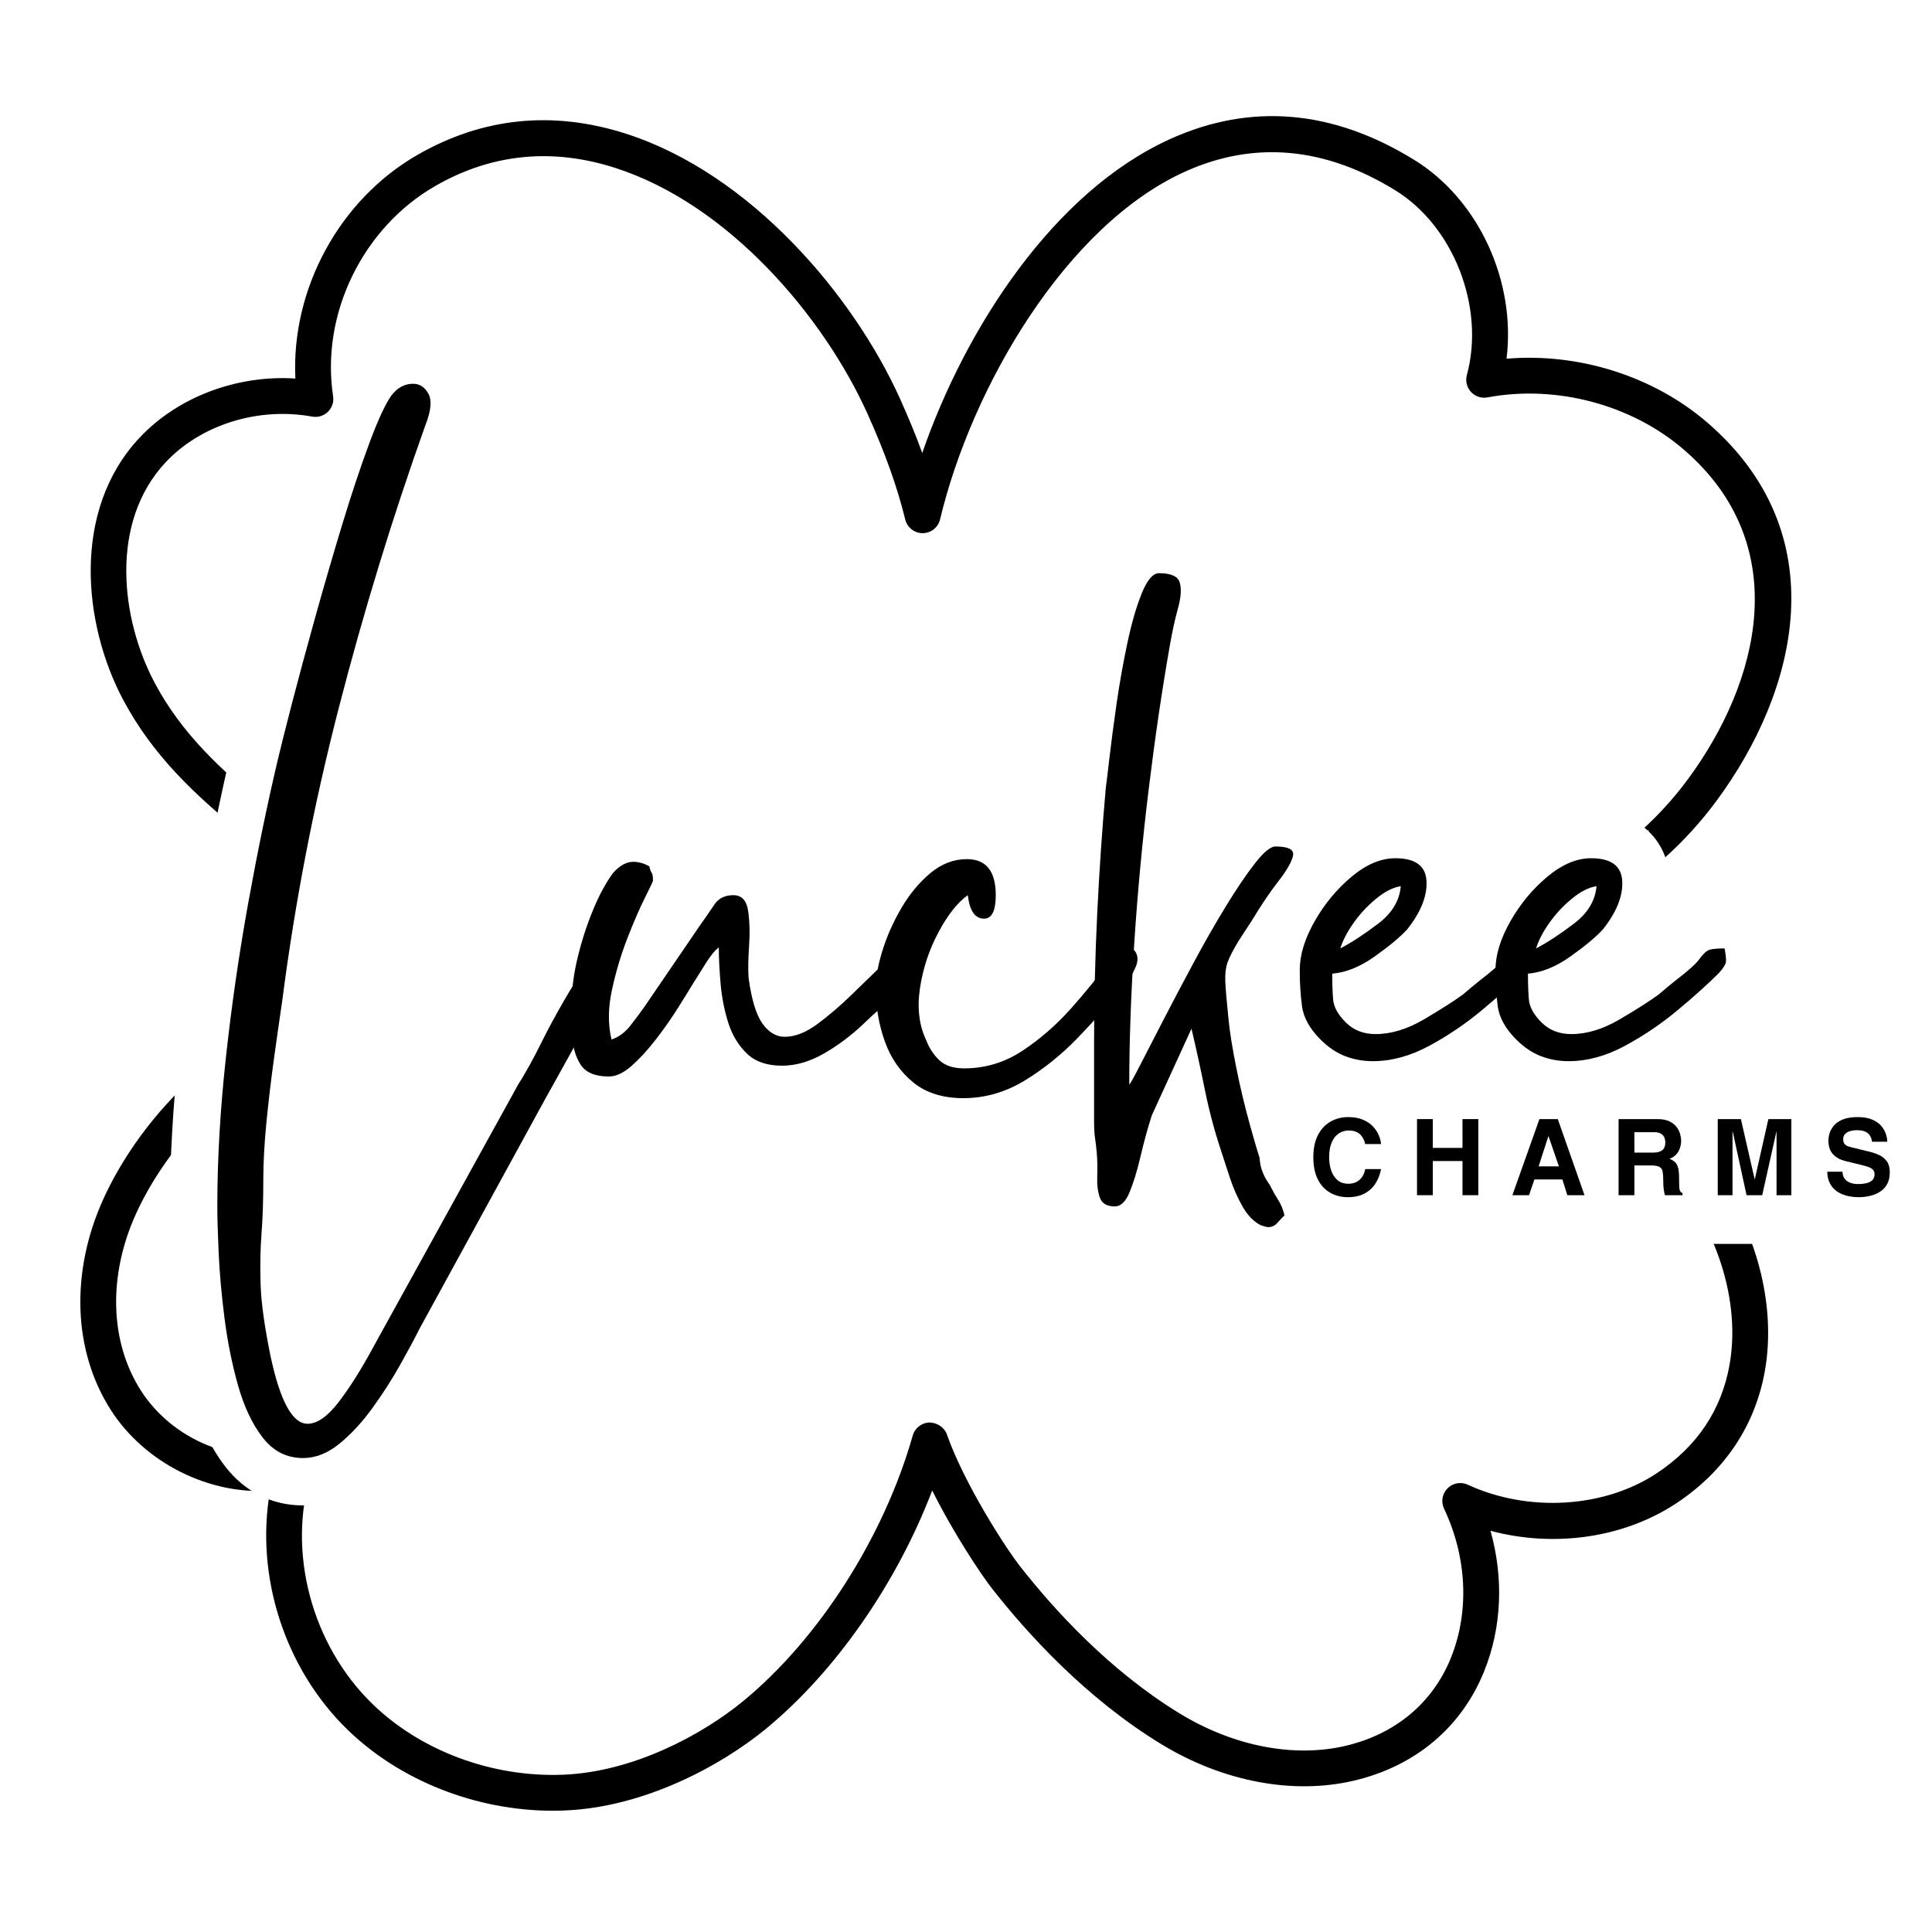 <svg version="1.2" preserveAspectRatio="xMidYMid meet" height="1024" viewBox="0 0 768 768" zoomAndPan="magnify" width="1024" xmlns:xlink="http://www.w3.org/1999/xlink" xmlns="http://www.w3.org/2000/svg"><defs><clipPath id="0351034577"><path d="M 31 46 L 713 46 L 713 719.934 L 31 719.934 Z M 31 46"></path></clipPath><clipPath id="424e24e472"><path d="M 112.516 318.863 L 205.203 318.863 L 205.203 475.637 L 112.516 475.637 Z M 112.516 318.863"></path></clipPath><clipPath id="0c838e2676"><path d="M 148.516 318.863 L 169.203 318.863 C 178.75 318.863 187.906 322.656 194.66 329.41 C 201.41 336.16 205.203 345.316 205.203 354.863 L 205.203 439.32 C 205.203 448.867 201.41 458.023 194.66 464.773 C 187.906 471.527 178.75 475.32 169.203 475.32 L 148.516 475.32 C 138.969 475.32 129.812 471.527 123.062 464.773 C 116.309 458.023 112.516 448.867 112.516 439.32 L 112.516 354.863 C 112.516 345.316 116.309 336.16 123.062 329.41 C 129.812 322.656 138.969 318.863 148.516 318.863 Z M 148.516 318.863"></path></clipPath><clipPath id="9cdafb9745"><path d="M 500.727 425.047 L 768 425.047 L 768 494.473 L 500.727 494.473 Z M 500.727 425.047"></path></clipPath><clipPath id="9ee07071cf"><path d="M 725.777 425.047 C 767.207 425.047 800.793 440.59 800.793 459.762 C 800.793 478.934 767.207 494.473 725.777 494.473 L 575.742 494.473 C 534.312 494.473 500.727 478.934 500.727 459.762 C 500.727 440.59 534.312 425.047 575.742 425.047 Z M 725.777 425.047"></path></clipPath></defs><g id="534e0f747c"><rect style="fill:#ffffff;fill-opacity:1;stroke:none;" height="768" y="0" width="768" x="0"></rect><rect style="fill:#ffffff;fill-opacity:1;stroke:none;" height="768" y="0" width="768" x="0"></rect><g clip-path="url(#0351034577)" clip-rule="nonzero"><path d="M 219.832 719.797 C 189.309 719.797 159.031 707.902 138.07 687.5 C 112.992 663.105 101.355 626.141 107.371 592.539 C 83.523 594.293 57.727 581.805 44.078 560.531 C 28.996 537.023 27.898 505.609 41.141 476.5 C 44.492 469.137 48.75 461.73 53.801 454.465 C 77.41 420.504 119.719 391.629 169.492 374.895 C 163.203 372.121 157.367 369.191 152.938 366.973 L 149.961 365.484 C 136.312 358.742 111.32 343.371 98.289 332.902 C 77.141 315.91 60.664 300.121 49.016 278.289 C 33.059 248.395 28.27 202.996 55.488 173.988 C 70.707 157.766 94.207 148.977 117.418 150.469 C 115.703 115.043 134.789 79.449 166 61.539 C 191.879 46.691 219.688 43.848 248.66 53.094 C 298.305 68.93 339.215 117.395 357.73 158.406 C 361.145 165.961 364.094 173.152 366.613 180.059 C 383.688 130.68 418.766 76.152 465.371 55.172 C 497.305 40.805 529.871 43.621 562.191 63.562 C 588.02 79.504 602.672 112.094 598.867 142.594 C 627.512 140.16 657.375 149.516 678.832 168.098 C 730.184 212.551 714.457 274.66 682.625 317.957 C 657.562 352.004 620.504 373.754 566.965 385.531 C 614.227 400.766 653.703 427.93 680.18 463.914 C 698.219 488.426 706.211 518.719 701.566 544.961 C 697.719 566.656 685.59 584.824 666.484 597.496 C 645.52 611.414 617.836 615.277 592.5 608.52 C 597.77 627.27 596.988 646.93 590.016 664.262 C 581.055 686.578 562.688 702.047 538.312 707.812 C 514.039 713.559 486.027 708.242 461.461 693.227 C 431.695 675.031 408.465 649.512 394.215 631.297 C 390.258 626.238 379.219 609.867 370.57 592.484 C 356.543 629.234 332.227 664.391 304.48 687.223 C 286.359 702.117 255.82 718.469 224.418 719.695 C 222.895 719.758 221.371 719.789 219.844 719.789 Z M 116.812 576.566 C 118.699 576.566 120.539 577.32 121.898 578.703 C 123.719 580.562 124.387 583.273 123.629 585.766 C 114.102 617.055 123.898 653.836 148 677.293 C 167.27 696.055 195.664 706.59 223.848 705.477 C 251.715 704.379 279.09 689.648 295.414 676.227 C 325.547 651.445 351.375 610.984 362.832 570.637 C 363.68 567.652 366.355 565.562 369.457 565.465 C 372.488 565.539 375.363 567.289 376.398 570.211 C 383.387 589.992 399.766 615.309 405.414 622.535 C 418.938 639.816 440.93 664.004 468.871 681.086 C 490.262 694.156 514.359 698.852 535.02 693.965 C 554.762 689.293 569.594 676.859 576.785 658.961 C 584.164 640.609 583.156 619.012 574.023 599.695 C 572.746 596.984 573.297 593.766 575.41 591.637 C 577.52 589.508 580.734 588.934 583.453 590.184 C 607.539 601.305 637.734 599.473 658.598 585.633 C 674.605 575.016 684.34 560.496 687.527 542.48 C 691.512 520.008 684.469 493.793 668.695 472.359 C 638.488 431.297 589.852 402.473 531.754 391.184 C 528.328 390.52 525.895 387.48 525.992 383.992 C 526.086 380.516 528.691 377.609 532.141 377.133 C 536.371 376.551 540.363 375.98 543.387 375.5 C 604.652 365.668 645.246 344.707 671.141 309.52 C 699.211 271.344 713.52 216.977 669.5 178.863 C 648.684 160.844 618.695 152.855 591.285 157.969 C 588.859 158.434 586.406 157.598 584.742 155.805 C 583.082 154.004 582.457 151.473 583.105 149.109 C 590.379 122.262 577.91 90.008 554.703 75.691 C 526.656 58.379 498.562 55.859 471.211 68.164 C 423.75 89.523 386.23 153.91 373.688 206.469 C 372.922 209.672 370.066 211.934 366.781 211.941 L 366.762 211.941 C 363.477 211.941 360.621 209.695 359.844 206.504 C 356.703 193.621 351.762 179.805 344.75 164.27 C 327.531 126.141 289.797 81.172 244.328 66.668 C 219.32 58.695 195.348 61.121 173.09 73.898 C 144.152 90.508 127.426 124.895 132.418 157.531 C 132.766 159.809 131.988 162.113 130.336 163.715 C 128.688 165.312 126.348 166.031 124.09 165.609 C 102.727 161.691 79.887 168.805 65.875 183.738 C 43.453 207.637 47.926 246.039 61.574 271.602 C 72.086 291.301 87.418 305.918 107.195 321.82 C 118.281 330.719 142.121 345.746 156.266 352.738 L 159.309 354.258 C 168.133 358.676 182.898 366.074 194.094 368.566 C 197.312 369.277 199.621 372.105 199.668 375.402 C 199.723 378.695 197.508 381.602 194.309 382.418 C 138.664 396.645 90.504 426.629 65.48 462.613 C 60.922 469.172 57.09 475.836 54.094 482.418 C 42.867 507.109 43.598 533.445 56.062 552.859 C 68.656 572.488 93.953 582.793 114.859 576.855 C 115.504 576.672 116.16 576.582 116.809 576.582 Z M 116.812 576.566" style="stroke:none;fill-rule:nonzero;fill:#000000;fill-opacity:1;"></path></g><g clip-path="url(#424e24e472)" clip-rule="nonzero"><g clip-path="url(#0c838e2676)" clip-rule="nonzero"><path d="M 112.516 318.863 L 205.203 318.863 L 205.203 475.273 L 112.516 475.273 Z M 112.516 318.863" style="stroke:none;fill-rule:nonzero;fill:#ffffff;fill-opacity:1;"></path></g></g><g style="fill:#ffffff;fill-opacity:1;"><g transform="translate(86.388, 441.911)"><path d="M -18.824 37.648 C -18.824 18.32 -17.652 -2.082 -15.309 -23.559 C -12.988 -44.793 -9.938 -65.852 -6.152 -86.727 C -2.387 -107.488 1.562 -126.637 5.703 -144.168 C 6.934 -149.328 8.875 -157.051 11.535 -167.328 C 14.195 -177.602 17.273 -189.008 20.77 -201.551 C 24.277 -214.121 27.902 -226.57 31.648 -238.902 C 35.465 -251.457 39.176 -262.578 42.773 -272.258 C 46.82 -283.145 50.523 -290.941 53.887 -295.645 L 54.078 -295.914 L 54.281 -296.18 C 57.102 -299.848 60.402 -302.703 64.184 -304.75 C 68.414 -307.043 72.957 -308.188 77.809 -308.188 C 82.832 -308.188 87.406 -306.855 91.531 -304.184 C 95.223 -301.797 98.188 -298.547 100.43 -294.434 C 104.668 -286.668 104.645 -277.312 100.359 -266.367 L 82.828 -273.227 L 100.559 -266.898 C 87.602 -230.621 76.234 -193.516 66.457 -155.582 C 56.73 -117.852 49.406 -79.891 44.488 -41.699 C 43.508 -35.066 42.422 -27.473 41.234 -18.926 C 40.074 -10.566 39.09 -2.266 38.277 5.969 C 37.5 13.844 37.113 20.816 37.113 26.891 C 37.113 35.75 36.855 43.473 36.336 50.059 C 35.914 55.457 35.809 61.457 36.027 68.047 C 36.23 74.281 37.422 82.734 39.602 93.406 C 41.109 100.469 42.648 105.438 44.219 108.312 C 44.363 108.574 44.461 108.742 44.512 108.809 C 44.289 108.52 43.969 108.203 43.551 107.855 C 41.434 106.113 38.867 105.238 35.855 105.238 C 33.832 105.238 32.238 105.645 31.066 106.461 C 31.539 106.133 32.289 105.301 33.316 103.965 C 37.113 99.039 41.281 92.367 45.816 83.945 L 103.66 -20.902 L 104.098 -21.559 C 104.773 -22.57 105.285 -23.391 105.637 -24.023 C 106.27 -25.164 107.086 -26.605 108.078 -28.344 C 108.863 -29.715 110.371 -32.637 112.605 -37.105 C 115.164 -42.223 118.094 -47.637 121.391 -53.344 C 124.766 -59.18 127.977 -64.293 131.031 -68.672 C 133.148 -71.711 135.199 -74.168 137.191 -76.043 C 141.863 -80.449 147.051 -82.648 152.75 -82.648 C 159.621 -82.648 165.312 -80.395 169.824 -75.883 C 174.34 -71.367 176.594 -65.676 176.594 -58.805 C 176.594 -55.797 175.891 -52.434 174.484 -48.707 C 173.684 -46.578 172.555 -44.023 171.102 -41.051 C 168.598 -35.918 165.672 -30.246 162.32 -24.043 C 159.055 -17.988 155.965 -12.355 153.051 -7.141 L 146.961 3.785 L 96.836 95.449 L 80.32 86.414 L 97.156 94.832 C 95.109 98.934 92.395 103.984 89.016 109.988 C 85.441 116.348 81.41 122.625 76.926 128.824 C 71.91 135.758 66.445 141.652 60.527 146.508 C 52.395 153.18 43.574 156.516 34.062 156.516 C 27.844 156.516 22.07 155.168 16.738 152.473 C 11.566 149.855 7.07 146.094 3.25 141.18 C -2.441 133.863 -6.816 124.777 -9.871 113.93 C -12.516 104.555 -14.492 94.746 -15.805 84.504 C -17.066 74.668 -17.887 65.484 -18.27 56.957 C -18.641 48.668 -18.824 42.234 -18.824 37.648 Z M 18.824 37.648 C 18.824 41.672 19 47.547 19.344 55.273 C 19.68 62.762 20.41 70.91 21.539 79.719 C 22.617 88.125 24.227 96.125 26.367 103.723 C 28.09 109.844 30.293 114.625 32.969 118.066 C 33.328 118.531 33.582 118.801 33.727 118.875 C 33.688 118.852 33.652 118.84 33.629 118.832 C 33.719 118.855 33.867 118.863 34.062 118.863 C 34.594 118.863 35.453 118.375 36.645 117.398 C 40.051 114.605 43.309 111.059 46.422 106.754 C 50.066 101.719 53.324 96.641 56.203 91.527 C 59.281 86.059 61.707 81.547 63.48 77.996 L 63.637 77.688 L 114.074 -14.543 L 120.176 -25.488 C 123.004 -30.555 126.008 -36.035 129.195 -41.934 C 132.297 -47.68 134.988 -52.891 137.266 -57.555 C 138.203 -59.48 138.871 -60.965 139.262 -62 C 139.312 -62.137 139.352 -62.246 139.379 -62.324 C 139.367 -62.293 139.348 -62.23 139.324 -62.137 C 139.07 -61.16 138.945 -60.051 138.945 -58.805 C 138.945 -57.605 139.16 -56.352 139.598 -55.047 C 140.324 -52.863 141.527 -50.934 143.203 -49.258 C 144.879 -47.582 146.809 -46.379 148.992 -45.652 C 150.297 -45.219 151.551 -45 152.75 -45 C 155.664 -45 158.324 -45.676 160.742 -47.027 C 161.652 -47.535 162.414 -48.078 163.02 -48.648 C 162.918 -48.555 162.551 -48.051 161.918 -47.145 C 159.473 -43.637 156.832 -39.426 153.988 -34.508 C 151.07 -29.457 148.5 -24.711 146.281 -20.266 C 143.734 -15.176 141.898 -11.641 140.77 -9.664 C 139.848 -8.059 139.109 -6.75 138.547 -5.738 C 137.703 -4.219 136.664 -2.531 135.426 -0.672 L 119.762 -11.117 L 136.246 -2.023 L 78.965 101.793 C 73.461 112.02 68.184 120.402 63.137 126.953 C 54.945 137.578 45.852 142.891 35.855 142.891 C 29.859 142.891 24.441 140.898 19.605 136.91 C 16.375 134.25 13.566 130.738 11.18 126.371 C 7.852 120.281 5.027 111.801 2.711 100.938 C 0.109 88.184 -1.328 77.633 -1.605 69.281 C -1.867 61.293 -1.73 53.906 -1.199 47.113 C -0.758 41.508 -0.539 34.77 -0.539 26.891 C -0.539 19.582 -0.09 11.375 0.809 2.277 C 1.668 -6.457 2.715 -15.25 3.945 -24.105 C 5.148 -32.766 6.215 -40.234 7.145 -46.508 C 12.266 -86.246 19.883 -125.738 30 -164.98 C 40.062 -204.016 51.762 -242.211 65.102 -279.559 L 65.195 -279.824 L 65.297 -280.09 C 65.719 -281.16 65.938 -281.816 65.961 -282.055 C 65.805 -280.305 66.277 -278.422 67.379 -276.406 C 68.188 -274.922 69.422 -273.645 71.078 -272.574 C 73.176 -271.219 75.418 -270.539 77.809 -270.539 C 79.316 -270.539 80.75 -270.906 82.113 -271.645 C 83.023 -272.141 83.695 -272.664 84.125 -273.227 L 69.203 -284.703 L 84.523 -273.762 C 83.102 -271.773 80.949 -266.898 78.062 -259.137 C 74.73 -250.176 71.266 -239.777 67.672 -227.953 C 64.012 -215.902 60.465 -203.73 57.039 -191.438 C 53.602 -179.121 50.586 -167.941 47.984 -157.895 C 45.387 -147.852 43.508 -140.395 42.344 -135.516 C 38.355 -118.625 34.539 -100.121 30.895 -80.008 C 27.266 -60.008 24.344 -39.828 22.121 -19.469 C 19.922 0.648 18.824 19.688 18.824 37.648 Z M 18.824 37.648" style="stroke:none"></path></g></g><g style="fill:#ffffff;fill-opacity:1;"><g transform="translate(226.947, 441.911)"><path d="M -18.465 -43.746 C -18.465 -50.492 -17.516 -57.82 -15.613 -65.723 C -13.832 -73.117 -11.5 -80.312 -8.621 -87.309 C -5.504 -94.879 -2.031 -101.215 1.793 -106.316 L 2.348 -107.059 L 2.977 -107.742 C 9.336 -114.68 16.59 -118.148 24.742 -118.148 C 30.145 -118.148 35.344 -116.762 40.336 -113.988 L 47.949 -109.758 L 49.656 -101.223 C 49.336 -102.82 48.5 -104.516 47.152 -106.316 C 50.02 -102.492 51.453 -97.648 51.453 -91.793 C 51.453 -88.852 50.582 -85.539 48.836 -81.852 C 48.242 -80.598 47.375 -78.832 46.238 -76.562 C 44.348 -72.781 42.254 -67.934 39.957 -62.023 C 37.805 -56.492 36.059 -50.625 34.715 -44.422 C 33.766 -40.051 33.676 -36.27 34.441 -33.078 L 16.137 -28.684 L 10.184 -46.543 C 9.73 -46.395 9.336 -46.191 8.988 -45.938 C 8.895 -45.867 8.816 -45.805 8.758 -45.746 C 8.77 -45.758 8.797 -45.789 8.84 -45.844 C 10.785 -48.332 12.5 -50.633 13.98 -52.746 L 35.363 -84.109 C 37.793 -87.52 39.789 -90.391 41.348 -92.734 C 44.035 -96.762 47.496 -99.836 51.73 -101.953 C 55.637 -103.906 59.906 -104.883 64.543 -104.883 C 71.633 -104.883 77.527 -102.387 82.227 -97.402 C 85.945 -93.461 88.234 -88.473 89.094 -82.445 C 89.879 -76.949 90.047 -70.914 89.598 -64.336 C 89.301 -59.988 89.238 -56.711 89.406 -54.512 L 70.637 -53.066 L 89.285 -55.656 C 89.742 -52.352 90.289 -49.668 90.922 -47.609 C 91.141 -46.898 91.348 -46.328 91.543 -45.895 C 91.586 -45.809 91.617 -45.746 91.633 -45.715 C 91.59 -45.789 91.527 -45.887 91.441 -46 C 91.168 -46.379 90.641 -46.801 89.863 -47.262 C 88.371 -48.145 86.742 -48.586 84.98 -48.586 C 84.754 -48.586 84.555 -48.57 84.383 -48.535 L 84.434 -48.562 C 85.031 -48.793 85.793 -49.25 86.723 -49.938 C 90.57 -52.773 94.457 -56.102 98.383 -59.922 L 110.418 -71.598 C 113.035 -74.129 115.492 -76.137 117.781 -77.629 C 122.188 -80.5 126.672 -81.934 131.234 -81.934 C 135.633 -81.934 139.754 -80.973 143.598 -79.051 C 148.059 -76.82 151.367 -73.441 153.52 -68.914 C 155.039 -65.727 155.797 -62.238 155.797 -58.445 C 155.797 -51.762 152.777 -45.023 146.738 -38.23 C 143.391 -34.461 139.773 -30.844 135.887 -27.371 C 132.805 -24.621 130.672 -22.652 129.488 -21.469 L 129.316 -21.301 L 129.141 -21.133 C 123.27 -15.555 116.875 -10.781 109.957 -6.805 C 101.434 -1.91 92.75 0.539 83.906 0.539 C 72.863 0.539 63.848 -2.832 56.855 -9.578 C 51.219 -15.012 47.141 -21.695 44.625 -29.629 C 42.656 -35.84 41.371 -42.32 40.77 -49.07 C 40.242 -55.004 39.98 -60.398 39.98 -65.258 L 58.805 -65.258 L 69.246 -49.598 C 70.059 -50.137 70.617 -50.594 70.926 -50.961 C 70.578 -50.547 70.117 -49.875 69.535 -48.953 L 64.707 -41.266 C 63.34 -38.98 61.305 -35.691 58.609 -31.395 C 55.656 -26.703 52.387 -22.027 48.789 -17.367 C 44.844 -12.25 40.816 -7.867 36.711 -4.219 C 29.918 1.82 22.699 4.84 15.059 4.84 C 9.734 4.84 4.945 3.93 0.695 2.109 C -4.777 -0.238 -9.066 -3.871 -12.164 -8.793 C -16.035 -14.941 -18.074 -22.066 -18.281 -30.176 C -18.406 -34.996 -18.465 -39.52 -18.465 -43.746 Z M 19.184 -43.746 C 19.184 -39.844 19.242 -35.641 19.355 -31.141 C 19.387 -29.926 19.5 -29.164 19.695 -28.855 C 18.629 -30.551 17.238 -31.766 15.527 -32.496 C 15.121 -32.672 14.777 -32.781 14.492 -32.832 C 14.582 -32.816 14.77 -32.809 15.059 -32.809 C 13.688 -32.809 12.496 -32.57 11.48 -32.094 C 11.324 -32.02 11.223 -31.965 11.172 -31.93 C 11.305 -32.023 11.48 -32.164 11.695 -32.355 C 14.043 -34.441 16.473 -37.113 18.98 -40.363 C 21.84 -44.07 24.422 -47.758 26.73 -51.434 C 29.293 -55.504 31.32 -58.789 32.824 -61.285 L 37.676 -69.016 C 41.137 -74.512 44.699 -78.48 48.363 -80.922 L 77.629 -100.434 L 77.629 -65.258 C 77.629 -61.512 77.844 -57.227 78.273 -52.402 C 78.629 -48.395 79.375 -44.598 80.516 -41.008 C 81.105 -39.141 81.93 -37.699 82.988 -36.68 C 82.668 -36.984 82.367 -37.188 82.086 -37.285 C 82.422 -37.172 83.027 -37.113 83.906 -37.113 C 86.055 -37.113 88.488 -37.891 91.199 -39.449 C 95.516 -41.93 99.52 -44.922 103.211 -48.43 L 116.176 -34.781 L 102.863 -48.094 C 104.551 -49.777 107.199 -52.234 110.809 -55.457 C 113.617 -57.961 116.211 -60.559 118.602 -63.242 C 118.949 -63.637 119.227 -63.973 119.438 -64.254 L 119.461 -64.258 C 118.586 -62.691 118.148 -60.754 118.148 -58.445 C 118.148 -56.566 118.609 -54.66 119.527 -52.727 C 121.086 -49.457 123.496 -47.008 126.762 -45.375 C 128.215 -44.648 129.707 -44.281 131.234 -44.281 C 134.125 -44.281 136.488 -44.883 138.324 -46.078 C 138.047 -45.895 137.484 -45.395 136.633 -44.578 L 124.648 -32.945 C 119.488 -27.922 114.293 -23.484 109.055 -19.625 C 101.195 -13.832 93.168 -10.938 84.98 -10.938 C 79.871 -10.938 75.105 -12.246 70.688 -14.859 C 66.977 -17.055 63.734 -20.074 60.949 -23.918 C 56.602 -29.922 53.617 -38.773 51.992 -50.477 L 51.914 -51.051 L 51.867 -51.625 C 51.559 -55.641 51.613 -60.73 52.035 -66.898 C 52.305 -70.84 52.234 -74.246 51.824 -77.117 C 52.086 -75.27 53.09 -73.422 54.836 -71.574 C 57.562 -68.68 60.801 -67.23 64.543 -67.23 C 65.832 -67.23 67.172 -67.578 68.57 -68.277 C 70.293 -69.141 71.664 -70.332 72.676 -71.848 C 70.891 -69.172 68.82 -66.188 66.469 -62.902 L 44.824 -31.156 C 42.961 -28.492 40.848 -25.652 38.492 -22.641 C 34.008 -16.914 28.543 -12.977 22.09 -10.828 L 2.621 -4.336 L -2.168 -24.293 C -4.273 -33.055 -4.242 -42.422 -2.082 -52.395 C -0.32 -60.531 1.996 -68.289 4.867 -75.668 C 7.586 -82.664 10.152 -88.574 12.566 -93.398 C 13.582 -95.43 14.328 -96.953 14.809 -97.969 C 14.977 -98.324 15.082 -98.551 15.125 -98.648 C 14.246 -96.594 13.805 -94.309 13.805 -91.793 C 13.805 -91.59 13.844 -91.246 13.926 -90.762 C 14.34 -88.281 15.375 -85.934 17.031 -83.727 C 14.965 -86.48 13.535 -89.852 12.734 -93.84 L 31.195 -97.531 L 22.055 -81.074 C 22.746 -80.691 23.641 -80.5 24.742 -80.5 C 26.625 -80.5 28.316 -80.906 29.812 -81.723 C 30.184 -81.926 30.496 -82.129 30.746 -82.332 L 30.73 -82.301 L 16.852 -95.02 L 31.914 -83.727 C 30 -81.176 28.094 -77.594 26.191 -72.973 C 24.051 -67.773 22.316 -62.418 20.992 -56.91 C 19.785 -51.902 19.184 -47.516 19.184 -43.746 Z M 19.184 -43.746" style="stroke:none"></path></g></g><g style="fill:#ffffff;fill-opacity:1;"><g transform="translate(348.142, 441.911)"><path d="M -18.824 -49.125 C -18.824 -55.344 -17.645 -62.234 -15.277 -69.797 C -13.059 -76.906 -9.969 -83.828 -6.016 -90.566 C -1.691 -97.938 3.516 -104.172 9.602 -109.27 C 17.523 -115.906 26.395 -119.223 36.215 -119.223 C 40.637 -119.223 44.723 -118.441 48.477 -116.879 C 52.875 -115.047 56.559 -112.277 59.52 -108.574 C 64.184 -102.746 66.516 -95.238 66.516 -86.055 C 66.516 -79.984 65.465 -74.848 63.363 -70.645 C 61.484 -66.887 58.867 -63.891 55.508 -61.652 C 51.766 -59.156 47.605 -57.91 43.027 -57.91 C 38.949 -57.91 35.156 -58.859 31.641 -60.762 C 28.289 -62.578 25.492 -65.109 23.246 -68.348 C 20.383 -72.484 18.59 -77.668 17.871 -83.898 L 36.574 -86.055 L 47.43 -70.676 C 45.797 -69.523 43.828 -66.793 41.523 -62.48 C 38.836 -57.453 37.055 -52.059 36.184 -46.305 C 35.566 -42.238 35.855 -38.961 37.051 -36.473 L 37.379 -35.789 L 37.648 -35.086 C 37.824 -34.629 38.016 -34.301 38.227 -34.105 C 37.312 -34.969 36.34 -35.57 35.301 -35.91 C 35.074 -35.984 34.891 -36.031 34.746 -36.051 C 34.816 -36.043 34.949 -36.035 35.141 -36.035 C 39.734 -36.035 43.98 -37.328 47.887 -39.906 C 53.574 -43.668 58.805 -48.227 63.574 -53.578 C 68.996 -59.664 73.668 -65.434 77.594 -70.879 C 84.047 -79.684 91.531 -84.086 100.039 -84.086 C 104.832 -84.086 109.148 -82.742 112.988 -80.055 C 116.516 -77.586 119.16 -74.289 120.93 -70.164 C 123.938 -63.141 123.543 -55.832 119.746 -48.234 L 102.91 -56.652 L 120.387 -49.664 C 119.293 -46.926 117.711 -44.176 115.637 -41.414 C 114.445 -39.824 113.309 -38.355 112.23 -37.004 C 106.828 -30.316 100.707 -23.426 93.871 -16.336 C 86.293 -8.477 77.988 -1.797 68.961 3.703 C 58.301 10.199 46.91 13.445 34.781 13.445 C 22.191 13.445 11.598 9.945 2.996 2.945 C -4.859 -3.449 -10.574 -11.645 -14.145 -21.637 C -17.266 -30.379 -18.824 -39.539 -18.824 -49.125 Z M 18.824 -49.125 C 18.824 -43.887 19.656 -38.945 21.312 -34.301 C 22.527 -30.906 24.344 -28.223 26.766 -26.254 C 28.441 -24.887 31.117 -24.203 34.781 -24.203 C 39.863 -24.203 44.727 -25.617 49.367 -28.445 C 55.637 -32.266 61.438 -36.941 66.77 -42.469 C 72.84 -48.766 78.195 -54.785 82.832 -60.523 C 83.664 -61.566 84.559 -62.727 85.52 -64.004 C 85.641 -64.168 85.723 -64.285 85.762 -64.348 C 85.66 -64.176 85.551 -63.941 85.43 -63.645 L 85.723 -64.371 L 86.07 -65.074 C 85.688 -64.305 85.426 -63.336 85.289 -62.172 C 85.016 -59.855 85.359 -57.578 86.324 -55.332 C 87.375 -52.883 89.062 -50.844 91.395 -49.211 C 94.039 -47.359 96.922 -46.434 100.039 -46.434 C 103.148 -46.434 105.777 -47.242 107.93 -48.855 C 108.219 -49.07 108.43 -49.25 108.559 -49.391 C 108.438 -49.258 108.301 -49.09 108.145 -48.883 C 103.461 -42.375 97.977 -35.594 91.688 -28.535 C 84.742 -20.738 77.062 -14.062 68.648 -8.5 C 58.449 -1.758 47.277 1.613 35.141 1.613 C 25.836 1.613 18.234 -1.18 12.332 -6.773 C 8 -10.879 4.723 -15.809 2.508 -21.57 L 20.078 -28.328 L 3.109 -20.18 C -1.434 -29.645 -2.816 -40.23 -1.043 -51.945 C 0.477 -61.965 3.598 -71.395 8.316 -80.23 C 13.426 -89.785 19.227 -96.852 25.719 -101.438 L 51.637 -119.73 L 55.273 -88.215 C 55.32 -87.809 55.355 -87.574 55.375 -87.516 C 55.16 -88.203 54.77 -88.961 54.203 -89.781 C 53.035 -91.465 51.492 -92.828 49.574 -93.867 C 47.496 -94.996 45.312 -95.559 43.027 -95.559 C 40.004 -95.559 37.203 -94.699 34.625 -92.98 C 32.434 -91.52 30.789 -89.688 29.688 -87.484 C 29.23 -86.57 28.945 -85.77 28.828 -85.074 C 28.852 -85.215 28.863 -85.543 28.863 -86.055 C 28.863 -86.801 28.836 -87.277 28.781 -87.48 C 28.984 -86.727 29.43 -85.918 30.121 -85.055 C 31.172 -83.738 32.465 -82.766 33.996 -82.125 C 34.879 -81.758 35.617 -81.574 36.215 -81.574 C 35.52 -81.574 34.707 -81.188 33.781 -80.41 C 31.023 -78.102 28.582 -75.133 26.453 -71.508 C 23.953 -67.246 22.023 -62.934 20.656 -58.57 C 19.438 -54.66 18.824 -51.512 18.824 -49.125 Z M 18.824 -49.125" style="stroke:none"></path></g></g><g style="fill:#ffffff;fill-opacity:1;"><g transform="translate(434.915, 441.911)"><path d="M -18.824 -27.25 C -18.824 -44.766 -18.398 -62.281 -17.547 -79.801 C -16.699 -97.266 -15.547 -114.133 -14.09 -130.406 L -14.043 -130.898 L -13.973 -131.387 C -13.758 -132.895 -13.305 -136.668 -12.605 -142.715 C -11.867 -149.113 -10.887 -156.523 -9.668 -164.953 C -8.414 -173.602 -6.906 -182.074 -5.148 -190.363 C -3.242 -199.352 -0.996 -207 1.582 -213.305 C 6.922 -226.359 15 -232.891 25.816 -232.891 C 30.938 -232.891 35.426 -232.008 39.281 -230.25 C 42.273 -228.883 44.844 -227.031 46.996 -224.699 C 49.445 -222.035 51.168 -218.961 52.164 -215.473 C 53.852 -209.562 53.625 -202.754 51.484 -195.043 C 50.457 -191.336 49.516 -187.039 48.668 -182.152 C 45.613 -164.766 42.852 -145.957 40.379 -125.727 C 37.914 -105.523 36.035 -85.441 34.742 -65.477 C 33.453 -45.562 32.809 -27.324 32.809 -10.758 L 13.984 -10.758 L 0.672 -24.066 C -0.211 -23.184 -0.91 -22.332 -1.426 -21.512 C -1.355 -21.621 -1.223 -21.855 -1.02 -22.219 C -0.41 -23.309 0.441 -24.922 1.535 -27.055 L 10.695 -44.836 C 14.453 -52.109 18.508 -59.797 22.859 -67.895 C 27.324 -76.207 31.801 -84.035 36.281 -91.379 C 40.965 -99.059 45.27 -105.398 49.188 -110.398 C 51.77 -113.691 54.262 -116.324 56.664 -118.301 C 61.484 -122.262 66.617 -124.242 72.07 -124.242 C 77.867 -124.242 82.738 -123.18 86.688 -121.051 C 90.969 -118.75 94.094 -115.457 96.062 -111.172 C 98.094 -106.766 98.531 -102.137 97.379 -97.293 C 96.148 -92.137 93.027 -86.328 88.008 -79.879 C 85.125 -76.172 82.086 -71.656 78.891 -66.332 L 78.66 -65.945 L 78.414 -65.574 C 77.531 -64.25 76.707 -62.988 75.941 -61.785 C 75.035 -60.359 74.062 -58.871 73.035 -57.328 L 57.371 -67.77 L 73.512 -58.082 C 72.012 -55.586 71.117 -53.914 70.82 -53.078 C 70.926 -53.375 70.984 -53.586 71 -53.711 C 70.969 -53.445 70.961 -53.062 70.98 -52.566 C 71.086 -49.973 71.477 -45.406 72.152 -38.871 C 72.578 -34.387 73.508 -28.578 74.934 -21.441 C 76.398 -14.121 78.145 -6.797 80.176 0.535 C 82.215 7.898 84.004 13.777 85.539 18.164 L 67.77 24.383 L 85.117 17.078 C 86.57 20.52 87.68 22.82 88.453 23.98 C 91.266 28.199 93.152 32.719 94.117 37.543 L 96.094 47.422 L 88.969 54.547 C 88.273 55.242 87.57 55.988 86.859 56.789 C 82.16 62.078 76.273 64.723 69.203 64.723 C 66.688 64.723 63.75 64.16 60.383 63.039 L 59.113 62.617 L 57.918 62.016 C 51.625 58.871 46.523 53.844 42.605 46.93 C 39.945 42.234 37.762 37.246 36.055 31.969 C 34.754 27.961 33.637 24.547 32.699 21.73 C 29.828 13.117 27.48 4.312 25.656 -4.684 C 24.02 -12.738 22.27 -20.738 20.402 -28.676 L 38.727 -32.988 L 55.84 -25.145 L 40.062 9.277 L 22.949 1.434 L 40.887 7.141 C 39.363 11.934 38 16.898 36.797 22.039 C 35.258 28.613 33.527 34.266 31.605 38.996 C 29.832 43.359 27.508 46.934 24.625 49.73 C 19.988 54.227 14.527 56.477 8.246 56.477 C 3.34 56.477 -1.062 55.355 -4.957 53.113 C -9.883 50.273 -13.344 46.156 -15.332 40.75 C -17.023 36.164 -17.766 30.961 -17.559 25.145 C -17.465 22.543 -17.508 20.184 -17.684 18.059 C -17.871 15.988 -18.047 14.465 -18.211 13.492 C -18.621 11.035 -18.824 7.613 -18.824 3.227 Z M 18.824 -27.25 L 18.824 3.227 C 18.824 5.535 18.859 6.895 18.926 7.305 C 19.242 9.199 19.547 11.742 19.836 14.93 C 20.137 18.543 20.215 22.395 20.066 26.488 C 20.043 27.141 20.059 27.66 20.109 28.051 L 20.117 28.129 C 20.09 28.016 20.051 27.887 19.996 27.734 C 18.84 24.602 16.785 22.188 13.832 20.484 C 11.91 19.379 10.047 18.824 8.246 18.824 C 4.355 18.824 1.078 20.117 -1.586 22.699 C -2.496 23.582 -3.059 24.293 -3.277 24.828 C -2.094 21.91 -0.953 18.121 0.137 13.461 C 1.562 7.363 3.188 1.453 5.008 -4.273 L 5.355 -5.367 L 44.48 -90.723 L 57.051 -37.301 C 59.008 -28.984 60.84 -20.605 62.555 -12.168 C 64.074 -4.672 66.027 2.66 68.418 9.824 C 69.391 12.746 70.543 16.266 71.875 20.379 C 72.797 23.23 73.961 25.895 75.363 28.367 C 75.578 28.746 75.727 28.98 75.816 29.07 C 75.566 28.812 75.211 28.57 74.754 28.344 L 66.336 45.18 L 72.289 27.32 C 72.465 27.379 72.613 27.426 72.73 27.461 L 72.695 27.453 C 71.672 27.199 70.508 27.07 69.203 27.07 C 65.004 27.07 61.508 28.641 58.719 31.777 C 59.922 30.426 61.129 29.141 62.348 27.926 L 75.656 41.234 L 57.199 44.926 C 57.207 44.973 57.219 45.012 57.23 45.043 C 57.219 45.008 57.18 44.949 57.125 44.863 C 55.031 41.723 52.793 37.328 50.418 31.688 L 50.195 31.152 L 50 30.602 C 48.191 25.426 46.152 18.754 43.891 10.582 C 41.617 2.371 39.66 -5.84 38.016 -14.059 C 36.336 -22.457 35.23 -29.438 34.703 -34.996 C 33.945 -42.32 33.496 -47.676 33.363 -51.062 C 33.145 -56.457 33.797 -61.305 35.316 -65.609 C 36.453 -68.836 38.426 -72.781 41.227 -77.453 L 41.457 -77.84 L 41.707 -78.211 C 42.59 -79.535 43.414 -80.797 44.18 -82 C 45.086 -83.426 46.055 -84.914 47.086 -86.457 L 62.75 -76.016 L 46.605 -85.703 C 50.582 -92.328 54.477 -98.09 58.289 -102.992 C 59.438 -104.469 60.289 -105.688 60.844 -106.648 C 60.977 -106.875 61.059 -107.027 61.09 -107.102 C 60.973 -106.828 60.859 -106.465 60.75 -106.016 C 59.895 -102.426 60.266 -98.898 61.863 -95.43 C 63.402 -92.086 65.727 -89.578 68.84 -87.902 C 70.098 -87.227 71.281 -86.793 72.395 -86.609 C 72.508 -86.594 72.578 -86.582 72.605 -86.578 C 72.473 -86.59 72.297 -86.594 72.07 -86.594 C 74.453 -86.594 76.645 -87.074 78.645 -88.035 C 79.434 -88.418 80.078 -88.809 80.578 -89.219 C 80.293 -88.984 79.707 -88.305 78.82 -87.172 C 75.809 -83.328 72.34 -78.195 68.422 -71.77 C 64.297 -65.012 60.164 -57.777 56.023 -50.074 C 51.77 -42.156 47.816 -34.664 44.164 -27.594 L 35.039 -9.875 C 33.742 -7.348 32.68 -5.348 31.855 -3.867 C 30.289 -1.059 28.77 1.082 27.297 2.555 L -4.84 34.691 L -4.84 -10.758 C -4.84 -28.137 -4.172 -47.184 -2.828 -67.91 C -1.492 -88.586 0.453 -109.379 3.008 -130.289 C 5.559 -151.176 8.414 -170.613 11.574 -188.605 C 12.637 -194.715 13.848 -200.219 15.207 -205.117 C 15.469 -206.051 15.613 -206.738 15.645 -207.18 C 15.609 -206.68 15.715 -205.996 15.965 -205.129 C 16.602 -202.895 17.711 -200.918 19.297 -199.195 C 20.578 -197.805 22.027 -196.738 23.645 -196 C 24.469 -195.621 25.23 -195.375 25.926 -195.262 C 26.023 -195.246 26.094 -195.234 26.137 -195.23 C 26.062 -195.238 25.953 -195.238 25.816 -195.238 C 28.516 -195.238 31.008 -195.887 33.297 -197.176 C 34.617 -197.922 35.707 -198.793 36.566 -199.789 C 36.828 -200.09 36.992 -200.301 37.062 -200.422 C 36.883 -200.109 36.672 -199.648 36.426 -199.047 C 34.703 -194.832 33.121 -189.332 31.684 -182.551 C 30.094 -175.059 28.73 -167.395 27.594 -159.551 C 26.426 -151.484 25.492 -144.434 24.797 -138.402 C 24.059 -132.016 23.559 -127.906 23.297 -126.062 L 4.66 -128.727 L 23.41 -127.047 C 22 -111.285 20.883 -94.926 20.059 -77.973 C 19.234 -61.062 18.824 -44.156 18.824 -27.25 Z M 18.824 -27.25" style="stroke:none"></path></g></g><g style="fill:#ffffff;fill-opacity:1;"><g transform="translate(516.31, 441.911)"><path d="M 7.727 -81.559 C 11.344 -83.465 15.488 -86.191 20.156 -89.742 C 20.992 -90.379 21.539 -90.91 21.793 -91.332 C 21.773 -91.301 21.762 -91.258 21.758 -91.207 L 40.52 -89.641 L 43.379 -71.035 C 43.816 -71.102 44.113 -71.176 44.262 -71.254 C 43.855 -71.047 43.324 -70.668 42.66 -70.121 C 40.5 -68.332 38.652 -66.34 37.117 -64.145 C 35.738 -62.176 34.863 -60.586 34.488 -59.363 L 16.492 -64.902 Z M 25.262 -48.242 L -14.82 -27.148 L -1.5 -70.438 C 0.039 -75.434 2.629 -80.531 6.27 -85.734 C 9.754 -90.711 13.883 -95.176 18.656 -99.125 C 24.789 -104.203 31.125 -107.242 37.656 -108.246 L 61.262 -111.879 L 59.277 -88.078 C 58.336 -76.777 52.895 -67.344 42.953 -59.781 C 36.625 -54.965 30.727 -51.117 25.262 -48.242 Z M -18.465 -56.297 C -18.465 -65.59 -15.672 -75.148 -10.086 -84.969 C -5.023 -93.867 1.305 -101.492 8.895 -107.844 C 18.246 -115.668 28.07 -119.582 38.367 -119.582 C 46.379 -119.582 53.066 -117.641 58.422 -113.762 C 61.941 -111.211 64.668 -108 66.602 -104.133 C 68.309 -100.715 69.285 -96.98 69.527 -92.922 C 70.176 -82.156 66.258 -71.426 57.777 -60.734 L 57.34 -60.18 L 56.859 -59.66 C 53.098 -55.586 47.812 -51.137 41 -46.312 C 32.488 -40.281 23.785 -36.879 14.898 -36.105 L 13.266 -54.859 L 32.094 -54.859 C 32.094 -51.539 32.191 -48.633 32.391 -46.145 C 32.297 -47.328 32.02 -48.34 31.562 -49.176 C 31.5 -49.285 31.465 -49.348 31.449 -49.363 C 31.566 -49.215 31.734 -49.031 31.957 -48.809 C 31.664 -49.102 31.289 -49.336 30.836 -49.516 C 30.656 -49.59 30.492 -49.637 30.352 -49.66 C 30.328 -49.664 30.32 -49.668 30.32 -49.668 C 30.359 -49.664 30.414 -49.66 30.477 -49.66 C 33.27 -49.66 36.539 -50.766 40.285 -52.973 C 46.434 -56.598 51.051 -59.539 54.125 -61.793 L 65.258 -46.613 L 53.207 -61.074 C 54.574 -62.215 55.645 -63.113 56.414 -63.773 C 57.414 -64.633 58.594 -65.602 59.953 -66.691 L 60.129 -66.832 L 60.305 -66.965 C 62.441 -68.594 64.129 -69.957 65.363 -71.051 C 65.812 -71.449 66.156 -71.773 66.398 -72.02 L 66.422 -72.043 C 66.305 -71.91 66.176 -71.746 66.035 -71.551 C 68.773 -75.289 71.645 -78.094 74.645 -79.969 C 78.652 -82.473 84.25 -83.727 91.434 -83.727 L 107.145 -83.727 L 109.957 -68.27 C 110.777 -63.746 111.012 -60.051 110.652 -57.188 C 110.055 -52.418 107.656 -47.629 103.449 -42.824 L 103.039 -42.352 L 102.594 -41.906 C 97.898 -37.211 92.047 -31.934 85.047 -26.078 C 77.5 -19.766 69.402 -14.277 60.754 -9.609 C 50.434 -4.039 39.984 -1.254 29.402 -1.254 C 23.277 -1.254 17.406 -2.32 11.789 -4.449 C 5.805 -6.719 0.305 -10.363 -4.707 -15.375 C -12.02 -22.691 -16.254 -30.73 -17.41 -39.496 C -18.113 -44.855 -18.465 -50.453 -18.465 -56.297 Z M 19.184 -56.297 C 19.184 -52.098 19.43 -48.137 19.918 -44.41 C 19.906 -44.5 19.891 -44.574 19.875 -44.629 C 19.895 -44.57 19.938 -44.477 20.008 -44.352 C 20.379 -43.684 21.012 -42.898 21.918 -41.996 C 23.121 -40.793 24.195 -40.012 25.145 -39.652 C 26.457 -39.156 27.879 -38.906 29.402 -38.906 C 33.641 -38.906 38.133 -40.184 42.871 -42.742 C 49.285 -46.203 55.293 -50.273 60.891 -54.957 C 67.035 -60.098 72.062 -64.621 75.973 -68.531 L 89.285 -55.219 L 75.117 -67.617 C 75.27 -67.793 75.387 -67.93 75.461 -68.027 C 75.414 -67.969 75.344 -67.859 75.246 -67.707 C 74.227 -66.074 73.578 -64.125 73.293 -61.855 C 73.176 -60.934 73.145 -60.219 73.195 -59.711 C 73.156 -60.105 73.062 -60.715 72.914 -61.531 L 91.434 -64.902 L 91.434 -46.074 C 90.465 -46.074 89.82 -46.055 89.5 -46.012 C 91.066 -46.219 92.766 -46.895 94.598 -48.039 C 95.473 -48.586 96.172 -49.137 96.703 -49.695 L 96.727 -49.715 C 96.633 -49.605 96.523 -49.461 96.395 -49.285 C 94.008 -46.031 89.586 -41.941 83.121 -37.02 L 71.715 -51.992 L 83.473 -37.293 C 82.445 -36.469 81.594 -35.77 80.918 -35.188 C 80.016 -34.414 78.812 -33.402 77.312 -32.152 L 76.863 -31.777 L 76.391 -31.434 C 72.297 -28.43 66.633 -24.797 59.398 -20.535 C 49.758 -14.852 40.117 -12.012 30.477 -12.012 C 20.5 -12.012 12.117 -15.402 5.336 -22.188 C -1.039 -28.562 -4.531 -35.547 -5.141 -43.141 C -5.418 -46.629 -5.559 -50.535 -5.559 -54.859 L -5.559 -72.121 L 11.637 -73.613 C 13.742 -73.797 16.277 -74.938 19.238 -77.035 C 23.902 -80.34 27.219 -83.059 29.195 -85.199 L 43.027 -72.43 L 28.277 -84.129 C 29.883 -86.152 30.984 -87.918 31.59 -89.434 C 31.84 -90.062 31.957 -90.473 31.945 -90.664 C 32.012 -89.598 32.336 -88.473 32.926 -87.297 C 33.738 -85.668 34.875 -84.328 36.328 -83.273 C 37.27 -82.59 38.172 -82.145 39.031 -81.93 C 39.098 -81.914 39.152 -81.902 39.199 -81.895 C 39.191 -81.895 39.168 -81.898 39.137 -81.898 C 38.938 -81.922 38.68 -81.934 38.367 -81.934 C 37.188 -81.934 35.418 -80.945 33.059 -78.969 C 28.934 -75.52 25.461 -71.312 22.637 -66.348 C 20.336 -62.301 19.184 -58.949 19.184 -56.297 Z M 19.184 -56.297" style="stroke:none"></path></g></g><g style="fill:#ffffff;fill-opacity:1;"><g transform="translate(594.119, 441.911)"><path d="M 7.727 -81.559 C 11.344 -83.465 15.488 -86.191 20.156 -89.742 C 20.992 -90.379 21.539 -90.91 21.793 -91.332 C 21.773 -91.301 21.762 -91.258 21.758 -91.207 L 40.52 -89.641 L 43.379 -71.035 C 43.816 -71.102 44.113 -71.176 44.262 -71.254 C 43.855 -71.047 43.324 -70.668 42.66 -70.121 C 40.5 -68.332 38.652 -66.34 37.117 -64.145 C 35.738 -62.176 34.863 -60.586 34.488 -59.363 L 16.492 -64.902 Z M 25.262 -48.242 L -14.82 -27.148 L -1.5 -70.438 C 0.039 -75.434 2.629 -80.531 6.27 -85.734 C 9.754 -90.711 13.883 -95.176 18.656 -99.125 C 24.789 -104.203 31.125 -107.242 37.656 -108.246 L 61.262 -111.879 L 59.277 -88.078 C 58.336 -76.777 52.895 -67.344 42.953 -59.781 C 36.625 -54.965 30.727 -51.117 25.262 -48.242 Z M -18.465 -56.297 C -18.465 -65.59 -15.672 -75.148 -10.086 -84.969 C -5.023 -93.867 1.305 -101.492 8.895 -107.844 C 18.246 -115.668 28.07 -119.582 38.367 -119.582 C 46.379 -119.582 53.066 -117.641 58.422 -113.762 C 61.941 -111.211 64.668 -108 66.602 -104.133 C 68.309 -100.715 69.285 -96.98 69.527 -92.922 C 70.176 -82.156 66.258 -71.426 57.777 -60.734 L 57.34 -60.18 L 56.859 -59.66 C 53.098 -55.586 47.812 -51.137 41 -46.312 C 32.488 -40.281 23.785 -36.879 14.898 -36.105 L 13.266 -54.859 L 32.094 -54.859 C 32.094 -51.539 32.191 -48.633 32.391 -46.145 C 32.297 -47.328 32.02 -48.34 31.562 -49.176 C 31.5 -49.285 31.465 -49.348 31.449 -49.363 C 31.566 -49.215 31.734 -49.031 31.957 -48.809 C 31.664 -49.102 31.289 -49.336 30.836 -49.516 C 30.656 -49.59 30.492 -49.637 30.352 -49.66 C 30.328 -49.664 30.32 -49.668 30.32 -49.668 C 30.359 -49.664 30.414 -49.66 30.477 -49.66 C 33.27 -49.66 36.539 -50.766 40.285 -52.973 C 46.434 -56.598 51.051 -59.539 54.125 -61.793 L 65.258 -46.613 L 53.207 -61.074 C 54.574 -62.215 55.645 -63.113 56.414 -63.773 C 57.414 -64.633 58.594 -65.602 59.953 -66.691 L 60.129 -66.832 L 60.305 -66.965 C 62.441 -68.594 64.129 -69.957 65.363 -71.051 C 65.812 -71.449 66.156 -71.773 66.398 -72.02 L 66.422 -72.043 C 66.305 -71.91 66.176 -71.746 66.035 -71.551 C 68.773 -75.289 71.645 -78.094 74.645 -79.969 C 78.652 -82.473 84.25 -83.727 91.434 -83.727 L 107.145 -83.727 L 109.957 -68.27 C 110.777 -63.746 111.012 -60.051 110.652 -57.188 C 110.055 -52.418 107.656 -47.629 103.449 -42.824 L 103.039 -42.352 L 102.594 -41.906 C 97.898 -37.211 92.047 -31.934 85.047 -26.078 C 77.5 -19.766 69.402 -14.277 60.754 -9.609 C 50.434 -4.039 39.984 -1.254 29.402 -1.254 C 23.277 -1.254 17.406 -2.32 11.789 -4.449 C 5.805 -6.719 0.305 -10.363 -4.707 -15.375 C -12.02 -22.691 -16.254 -30.73 -17.41 -39.496 C -18.113 -44.855 -18.465 -50.453 -18.465 -56.297 Z M 19.184 -56.297 C 19.184 -52.098 19.43 -48.137 19.918 -44.41 C 19.906 -44.5 19.891 -44.574 19.875 -44.629 C 19.895 -44.57 19.938 -44.477 20.008 -44.352 C 20.379 -43.684 21.012 -42.898 21.918 -41.996 C 23.121 -40.793 24.195 -40.012 25.145 -39.652 C 26.457 -39.156 27.879 -38.906 29.402 -38.906 C 33.641 -38.906 38.133 -40.184 42.871 -42.742 C 49.285 -46.203 55.293 -50.273 60.891 -54.957 C 67.035 -60.098 72.062 -64.621 75.973 -68.531 L 89.285 -55.219 L 75.117 -67.617 C 75.27 -67.793 75.387 -67.93 75.461 -68.027 C 75.414 -67.969 75.344 -67.859 75.246 -67.707 C 74.227 -66.074 73.578 -64.125 73.293 -61.855 C 73.176 -60.934 73.145 -60.219 73.195 -59.711 C 73.156 -60.105 73.062 -60.715 72.914 -61.531 L 91.434 -64.902 L 91.434 -46.074 C 90.465 -46.074 89.82 -46.055 89.5 -46.012 C 91.066 -46.219 92.766 -46.895 94.598 -48.039 C 95.473 -48.586 96.172 -49.137 96.703 -49.695 L 96.727 -49.715 C 96.633 -49.605 96.523 -49.461 96.395 -49.285 C 94.008 -46.031 89.586 -41.941 83.121 -37.02 L 71.715 -51.992 L 83.473 -37.293 C 82.445 -36.469 81.594 -35.77 80.918 -35.188 C 80.016 -34.414 78.812 -33.402 77.312 -32.152 L 76.863 -31.777 L 76.391 -31.434 C 72.297 -28.43 66.633 -24.797 59.398 -20.535 C 49.758 -14.852 40.117 -12.012 30.477 -12.012 C 20.5 -12.012 12.117 -15.402 5.336 -22.188 C -1.039 -28.562 -4.531 -35.547 -5.141 -43.141 C -5.418 -46.629 -5.559 -50.535 -5.559 -54.859 L -5.559 -72.121 L 11.637 -73.613 C 13.742 -73.797 16.277 -74.938 19.238 -77.035 C 23.902 -80.34 27.219 -83.059 29.195 -85.199 L 43.027 -72.43 L 28.277 -84.129 C 29.883 -86.152 30.984 -87.918 31.59 -89.434 C 31.84 -90.062 31.957 -90.473 31.945 -90.664 C 32.012 -89.598 32.336 -88.473 32.926 -87.297 C 33.738 -85.668 34.875 -84.328 36.328 -83.273 C 37.27 -82.59 38.172 -82.145 39.031 -81.93 C 39.098 -81.914 39.152 -81.902 39.199 -81.895 C 39.191 -81.895 39.168 -81.898 39.137 -81.898 C 38.938 -81.922 38.68 -81.934 38.367 -81.934 C 37.188 -81.934 35.418 -80.945 33.059 -78.969 C 28.934 -75.52 25.461 -71.312 22.637 -66.348 C 20.336 -62.301 19.184 -58.949 19.184 -56.297 Z M 19.184 -56.297" style="stroke:none"></path></g></g><g style="fill:#000000;fill-opacity:1;"><g transform="translate(86.388, 441.911)"><path d="M 0 37.656 C 0 19.008 1.133 -0.707 3.406 -21.5 C 5.676 -42.301 8.66 -62.922 12.359 -83.359 C 16.066 -103.797 19.957 -122.625 24.031 -139.844 C 25.219 -144.863 27.125 -152.453 29.75 -162.609 C 32.383 -172.766 35.438 -184.055 38.906 -196.484 C 42.375 -208.922 45.957 -221.234 49.656 -233.422 C 53.363 -245.609 56.945 -256.363 60.406 -265.688 C 63.875 -275.008 66.805 -281.348 69.203 -284.703 C 71.586 -287.805 74.457 -289.359 77.812 -289.359 C 80.438 -289.359 82.469 -288.039 83.906 -285.406 C 85.344 -282.781 84.984 -278.719 82.828 -273.219 C 69.68 -236.406 58.145 -198.754 48.219 -160.266 C 38.301 -121.785 30.832 -83.066 25.812 -44.109 C 24.852 -37.648 23.773 -30.117 22.578 -21.516 C 21.391 -12.91 20.375 -4.363 19.531 4.125 C 18.695 12.613 18.281 20.203 18.281 26.891 C 18.281 35.254 18.039 42.484 17.562 48.578 C 17.094 54.68 16.973 61.375 17.203 68.656 C 17.441 75.945 18.758 85.453 21.156 97.172 C 24.977 115.098 29.879 124.062 35.859 124.062 C 39.68 124.062 43.801 121.191 48.219 115.453 C 52.645 109.723 57.367 102.195 62.391 92.875 L 119.766 -11.109 C 120.711 -12.547 121.484 -13.801 122.078 -14.875 C 122.68 -15.957 123.461 -17.332 124.422 -19 C 125.379 -20.676 127.051 -23.906 129.438 -28.688 C 131.832 -33.469 134.582 -38.547 137.688 -43.922 C 140.789 -49.297 143.719 -53.957 146.469 -57.906 C 149.219 -61.852 151.312 -63.828 152.75 -63.828 C 156.094 -63.828 157.766 -62.148 157.766 -58.797 C 157.766 -57.367 156.566 -54.203 154.172 -49.297 C 151.785 -44.398 148.977 -38.961 145.75 -32.984 C 142.531 -27.016 139.484 -21.457 136.609 -16.312 C 133.742 -11.176 131.711 -7.531 130.516 -5.375 L 80.312 86.406 C 78.406 90.238 75.836 95.02 72.609 100.75 C 69.379 106.488 65.734 112.164 61.672 117.781 C 57.609 123.406 53.242 128.129 48.578 131.953 C 43.922 135.773 39.082 137.688 34.062 137.688 C 27.602 137.688 22.281 134.992 18.094 129.609 C 13.914 124.234 10.629 117.301 8.234 108.812 C 5.848 100.332 4.055 91.43 2.859 82.109 C 1.672 72.785 0.895 64.117 0.531 56.109 C 0.176 48.109 0 41.957 0 37.656 Z M 0 37.656" style="stroke:none"></path></g></g><g style="fill:#000000;fill-opacity:1;"><g transform="translate(226.947, 441.911)"><path d="M 0.359 -43.75 C 0.359 -49.008 1.133 -54.863 2.688 -61.312 C 4.238 -67.77 6.27 -74.047 8.781 -80.141 C 11.289 -86.234 13.984 -91.191 16.859 -95.016 C 19.484 -97.891 22.109 -99.328 24.734 -99.328 C 26.891 -99.328 29.039 -98.727 31.188 -97.531 C 31.426 -96.332 31.723 -95.492 32.078 -95.016 C 32.441 -94.535 32.625 -93.461 32.625 -91.797 C 32.625 -91.555 31.547 -89.285 29.391 -84.984 C 27.242 -80.68 24.914 -75.301 22.406 -68.844 C 19.895 -62.383 17.863 -55.57 16.312 -48.406 C 14.758 -41.238 14.703 -34.664 16.141 -28.688 C 19.004 -29.645 21.508 -31.492 23.656 -34.234 C 25.812 -36.984 27.727 -39.555 29.406 -41.953 L 50.922 -73.5 C 53.305 -76.852 55.332 -79.785 57 -82.297 C 58.676 -84.805 61.191 -86.062 64.547 -86.062 C 67.891 -86.062 69.859 -83.969 70.453 -79.781 C 71.055 -75.594 71.176 -70.867 70.812 -65.609 C 70.457 -60.359 70.398 -56.176 70.641 -53.062 C 71.828 -44.457 73.676 -38.422 76.188 -34.953 C 78.695 -31.492 81.629 -29.766 84.984 -29.766 C 89.047 -29.766 93.348 -31.438 97.891 -34.781 C 102.43 -38.125 106.973 -42.004 111.516 -46.422 C 116.055 -50.848 120.055 -54.734 123.516 -58.078 C 126.984 -61.43 129.555 -63.109 131.234 -63.109 C 132.672 -63.109 133.984 -62.805 135.172 -62.203 C 136.367 -61.609 136.969 -60.359 136.969 -58.453 C 136.969 -56.535 135.531 -53.961 132.656 -50.734 C 129.789 -47.504 126.688 -44.395 123.344 -41.406 C 120 -38.426 117.609 -36.219 116.172 -34.781 C 111.391 -30.238 106.191 -26.352 100.578 -23.125 C 94.961 -19.895 89.406 -18.281 83.906 -18.281 C 77.926 -18.281 73.266 -19.895 69.922 -23.125 C 66.578 -26.352 64.125 -30.414 62.562 -35.312 C 61.008 -40.219 59.992 -45.359 59.516 -50.734 C 59.035 -56.109 58.797 -60.953 58.797 -65.266 C 57.367 -64.305 55.641 -62.211 53.609 -58.984 C 51.578 -55.754 49.961 -53.188 48.766 -51.281 C 47.328 -48.883 45.289 -45.594 42.656 -41.406 C 40.031 -37.227 37.102 -33.047 33.875 -28.859 C 30.656 -24.68 27.43 -21.156 24.203 -18.281 C 20.973 -15.414 17.926 -13.984 15.062 -13.984 C 9.562 -13.984 5.797 -15.598 3.766 -18.828 C 1.734 -22.055 0.656 -26 0.531 -30.656 C 0.414 -35.32 0.359 -39.688 0.359 -43.75 Z M 0.359 -43.75" style="stroke:none"></path></g></g><g style="fill:#000000;fill-opacity:1;"><g transform="translate(348.142, 441.911)"><path d="M 0 -49.125 C 0 -53.426 0.895 -58.441 2.688 -64.172 C 4.477 -69.91 6.988 -75.531 10.219 -81.031 C 13.445 -86.531 17.27 -91.129 21.688 -94.828 C 26.113 -98.535 30.957 -100.391 36.219 -100.391 C 43.863 -100.391 47.688 -95.613 47.688 -86.062 C 47.688 -79.844 46.133 -76.734 43.031 -76.734 C 39.445 -76.734 37.297 -79.844 36.578 -86.062 C 32.516 -83.188 28.629 -78.281 24.922 -71.344 C 21.211 -64.414 18.758 -57.008 17.562 -49.125 C 16.375 -41.238 17.211 -34.305 20.078 -28.328 C 21.273 -25.223 23.008 -22.594 25.281 -20.438 C 27.551 -18.289 30.836 -17.219 35.141 -17.219 C 43.504 -17.219 51.211 -19.547 58.266 -24.203 C 65.316 -28.859 71.77 -34.473 77.625 -41.047 C 83.477 -47.629 88.562 -53.906 92.875 -59.875 C 95.5 -63.469 97.883 -65.266 100.031 -65.266 C 101.707 -65.266 102.906 -64.426 103.625 -62.75 C 104.344 -61.07 104.102 -59.039 102.906 -56.656 C 102.426 -55.457 101.648 -54.141 100.578 -52.703 C 99.504 -51.273 98.488 -49.961 97.531 -48.766 C 92.508 -42.547 86.77 -36.086 80.312 -29.391 C 73.863 -22.703 66.812 -17.023 59.156 -12.359 C 51.508 -7.703 43.383 -5.375 34.781 -5.375 C 26.656 -5.375 20.02 -7.461 14.875 -11.641 C 9.738 -15.828 5.973 -21.266 3.578 -27.953 C 1.191 -34.648 0 -41.707 0 -49.125 Z M 0 -49.125" style="stroke:none"></path></g></g><g style="fill:#000000;fill-opacity:1;"><g transform="translate(434.915, 441.911)"><path d="M 0 -27.25 C 0 -44.457 0.414 -61.664 1.25 -78.875 C 2.094 -96.094 3.227 -112.707 4.656 -128.719 C 4.895 -130.395 5.375 -134.336 6.094 -140.547 C 6.812 -146.766 7.766 -154 8.953 -162.25 C 10.148 -170.5 11.586 -178.566 13.266 -186.453 C 14.941 -194.336 16.852 -200.91 19 -206.172 C 21.156 -211.43 23.426 -214.062 25.812 -214.062 C 30.594 -214.062 33.344 -212.805 34.062 -210.297 C 34.781 -207.785 34.539 -204.379 33.344 -200.078 C 32.145 -195.773 31.07 -190.875 30.125 -185.375 C 27.008 -167.688 24.195 -148.562 21.688 -128 C 19.176 -107.445 17.266 -87.008 15.953 -66.688 C 14.641 -46.375 13.984 -27.727 13.984 -10.75 C 14.461 -11.227 15.895 -13.797 18.281 -18.453 C 20.676 -23.117 23.723 -29.035 27.422 -36.203 C 31.129 -43.379 35.133 -50.973 39.438 -58.984 C 43.738 -66.992 48.039 -74.523 52.344 -81.578 C 56.645 -88.629 60.531 -94.363 64 -98.781 C 67.469 -103.207 70.16 -105.422 72.078 -105.422 C 77.328 -105.422 79.656 -104.164 79.062 -101.656 C 78.469 -99.145 76.492 -95.738 73.141 -91.438 C 69.797 -87.133 66.332 -81.992 62.75 -76.016 C 61.789 -74.578 60.891 -73.203 60.047 -71.891 C 59.211 -70.578 58.32 -69.203 57.375 -67.766 C 55.219 -64.18 53.781 -61.375 53.062 -59.344 C 52.344 -57.312 52.039 -54.801 52.156 -51.812 C 52.281 -48.82 52.703 -43.863 53.422 -36.938 C 53.898 -31.914 54.914 -25.52 56.469 -17.75 C 58.02 -9.977 59.875 -2.207 62.031 5.562 C 64.188 13.332 66.098 19.602 67.766 24.375 C 69.68 28.914 71.352 32.266 72.781 34.422 C 74.219 36.578 75.176 38.848 75.656 41.234 C 74.695 42.191 73.738 43.207 72.781 44.281 C 71.832 45.352 70.641 45.891 69.203 45.891 C 68.723 45.891 67.766 45.648 66.328 45.172 C 63.461 43.742 61.016 41.234 58.984 37.641 C 56.953 34.055 55.273 30.234 53.953 26.172 C 52.641 22.109 51.508 18.645 50.562 15.781 C 47.926 7.883 45.77 -0.18 44.094 -8.422 C 42.426 -16.672 40.633 -24.859 38.719 -32.984 L 22.953 1.438 C 21.273 6.695 19.781 12.133 18.469 17.75 C 17.156 23.363 15.719 28.082 14.156 31.906 C 12.602 35.738 10.633 37.656 8.25 37.656 C 5.133 37.656 3.16 36.52 2.328 34.25 C 1.492 31.977 1.133 29.164 1.25 25.812 C 1.375 22.469 1.316 19.363 1.078 16.5 C 0.836 13.863 0.598 11.828 0.359 10.391 C 0.117 8.961 0 6.578 0 3.234 Z M 0 -27.25" style="stroke:none"></path></g></g><g style="fill:#000000;fill-opacity:1;"><g transform="translate(516.31, 441.911)"><path d="M 16.5 -64.906 C 21.039 -67.289 26.055 -70.57 31.547 -74.75 C 37.047 -78.938 40.035 -83.898 40.516 -89.641 C 37.41 -89.16 34.125 -87.484 30.656 -84.609 C 27.188 -81.742 24.195 -78.52 21.688 -74.938 C 19.176 -71.352 17.445 -68.008 16.5 -64.906 Z M 0.359 -56.297 C 0.359 -62.273 2.328 -68.727 6.266 -75.656 C 10.211 -82.594 15.113 -88.508 20.969 -93.406 C 26.832 -98.301 32.629 -100.75 38.359 -100.75 C 46.254 -100.75 50.379 -97.758 50.734 -91.781 C 51.098 -85.812 48.531 -79.359 43.031 -72.422 C 40.156 -69.316 35.848 -65.734 30.109 -61.672 C 24.379 -57.609 18.766 -55.336 13.266 -54.859 C 13.266 -51.035 13.383 -47.629 13.625 -44.641 C 13.863 -41.648 15.535 -38.602 18.641 -35.5 C 21.754 -32.395 25.703 -30.844 30.484 -30.844 C 36.691 -30.844 43.141 -32.812 49.828 -36.75 C 56.523 -40.695 61.672 -43.984 65.266 -46.609 C 66.691 -47.805 67.82 -48.766 68.656 -49.484 C 69.5 -50.203 70.52 -51.035 71.719 -51.984 C 76.738 -55.816 79.906 -58.629 81.219 -60.422 C 82.531 -62.211 83.664 -63.406 84.625 -64 C 85.582 -64.602 87.852 -64.906 91.438 -64.906 C 91.914 -62.27 92.094 -60.473 91.969 -59.516 C 91.852 -58.566 90.957 -57.133 89.281 -55.219 C 84.977 -50.914 79.539 -46.016 72.969 -40.516 C 66.395 -35.016 59.344 -30.234 51.812 -26.172 C 44.281 -22.109 36.812 -20.078 29.406 -20.078 C 25.582 -20.078 21.938 -20.734 18.469 -22.047 C 15 -23.367 11.711 -25.582 8.609 -28.688 C 4.305 -32.988 1.852 -37.41 1.25 -41.953 C 0.656 -46.492 0.359 -51.273 0.359 -56.297 Z M 0.359 -56.297" style="stroke:none"></path></g></g><g style="fill:#000000;fill-opacity:1;"><g transform="translate(594.119, 441.911)"><path d="M 16.5 -64.906 C 21.039 -67.289 26.055 -70.57 31.547 -74.75 C 37.047 -78.938 40.035 -83.898 40.516 -89.641 C 37.41 -89.16 34.125 -87.484 30.656 -84.609 C 27.188 -81.742 24.195 -78.52 21.688 -74.938 C 19.176 -71.352 17.445 -68.008 16.5 -64.906 Z M 0.359 -56.297 C 0.359 -62.273 2.328 -68.727 6.266 -75.656 C 10.211 -82.594 15.113 -88.508 20.969 -93.406 C 26.832 -98.301 32.629 -100.75 38.359 -100.75 C 46.254 -100.75 50.379 -97.758 50.734 -91.781 C 51.098 -85.812 48.531 -79.359 43.031 -72.422 C 40.156 -69.316 35.848 -65.734 30.109 -61.672 C 24.379 -57.609 18.766 -55.336 13.266 -54.859 C 13.266 -51.035 13.383 -47.629 13.625 -44.641 C 13.863 -41.648 15.535 -38.602 18.641 -35.5 C 21.754 -32.395 25.703 -30.844 30.484 -30.844 C 36.691 -30.844 43.141 -32.812 49.828 -36.75 C 56.523 -40.695 61.672 -43.984 65.266 -46.609 C 66.691 -47.805 67.82 -48.766 68.656 -49.484 C 69.5 -50.203 70.52 -51.035 71.719 -51.984 C 76.738 -55.816 79.906 -58.629 81.219 -60.422 C 82.531 -62.211 83.664 -63.406 84.625 -64 C 85.582 -64.602 87.852 -64.906 91.438 -64.906 C 91.914 -62.27 92.094 -60.473 91.969 -59.516 C 91.852 -58.566 90.957 -57.133 89.281 -55.219 C 84.977 -50.914 79.539 -46.016 72.969 -40.516 C 66.395 -35.016 59.344 -30.234 51.812 -26.172 C 44.281 -22.109 36.812 -20.078 29.406 -20.078 C 25.582 -20.078 21.938 -20.734 18.469 -22.047 C 15 -23.367 11.711 -25.582 8.609 -28.688 C 4.305 -32.988 1.852 -37.41 1.25 -41.953 C 0.656 -46.492 0.359 -51.273 0.359 -56.297 Z M 0.359 -56.297" style="stroke:none"></path></g></g><g clip-path="url(#9cdafb9745)" clip-rule="nonzero"><g clip-path="url(#9ee07071cf)" clip-rule="nonzero"><path d="M 500.727 425.047 L 800.672 425.047 L 800.672 494.473 L 500.727 494.473 Z M 500.727 425.047" style="stroke:none;fill-rule:nonzero;fill:#ffffff;fill-opacity:1;"></path></g></g><g style="fill:#ffffff;fill-opacity:1;"><g transform="translate(520.193, 475.107)"><path d="M 28.793 -14.863 L 18.168 -14.863 L 17.176 -19.082 C 17.125 -19.297 17.031 -19.578 16.895 -19.93 C 16.863 -20.004 16.789 -20.117 16.668 -20.27 C 16.723 -20.199 16.773 -20.148 16.82 -20.113 C 16.805 -20.125 16.766 -20.145 16.703 -20.172 C 16.73 -20.16 16.746 -20.156 16.754 -20.152 C 16.723 -20.164 16.676 -20.172 16.617 -20.184 C 16.402 -20.223 16.125 -20.238 15.793 -20.238 C 15.68 -20.238 15.477 -20.188 15.184 -20.082 C 15.078 -20.047 14.93 -19.93 14.734 -19.73 C 14.52 -19.508 14.293 -19.078 14.062 -18.441 C 13.781 -17.648 13.637 -16.504 13.637 -15 C 13.637 -13.781 13.809 -12.652 14.152 -11.613 C 14.367 -10.957 14.664 -10.465 15.043 -10.133 C 15.062 -10.121 15.09 -10.105 15.129 -10.09 C 15.285 -10.039 15.508 -10.012 15.793 -10.012 C 16.191 -10.012 16.469 -10.078 16.625 -10.211 C 16.844 -10.398 17.012 -10.801 17.133 -11.418 L 17.992 -15.848 L 35.398 -15.848 L 34.168 -9.355 C 33.617 -6.453 32.594 -3.855 31.102 -1.574 C 29.484 0.906 27.352 2.836 24.703 4.223 C 22.105 5.582 19.094 6.262 15.668 6.262 C 12.031 6.262 8.746 5.422 5.82 3.746 C 2.781 2.004 0.426 -0.543 -1.246 -3.887 C -2.812 -7.02 -3.594 -10.75 -3.594 -15.086 C -3.594 -19.508 -2.77 -23.301 -1.117 -26.457 C 0.617 -29.766 2.996 -32.281 6.023 -34.004 C 8.961 -35.676 12.203 -36.516 15.75 -36.516 C 18.734 -36.516 21.375 -36.031 23.676 -35.066 C 26.023 -34.086 27.973 -32.762 29.535 -31.094 C 31.004 -29.527 32.129 -27.832 32.906 -26.004 C 33.672 -24.211 34.121 -22.457 34.25 -20.742 L 34.688 -14.863 Z M 28.793 -25.805 L 28.793 -20.336 L 23.34 -19.926 C 23.301 -20.434 23.137 -21.027 22.848 -21.707 C 22.57 -22.352 22.141 -22.988 21.551 -23.617 C 21.059 -24.145 20.355 -24.598 19.449 -24.977 C 18.5 -25.375 17.27 -25.574 15.75 -25.574 C 14.133 -25.574 12.695 -25.215 11.438 -24.5 C 10.27 -23.832 9.316 -22.793 8.574 -21.383 C 7.754 -19.816 7.344 -17.715 7.344 -15.086 C 7.344 -12.473 7.742 -10.371 8.539 -8.781 C 9.227 -7.402 10.137 -6.391 11.262 -5.746 C 12.504 -5.035 13.973 -4.68 15.668 -4.68 C 17.301 -4.68 18.621 -4.941 19.633 -5.473 C 20.594 -5.977 21.367 -6.668 21.941 -7.555 C 22.645 -8.629 23.137 -9.91 23.418 -11.395 L 28.793 -10.375 L 28.793 -4.906 L 22.5 -4.906 L 22.5 -10.375 L 27.871 -9.332 C 27.27 -6.227 25.895 -3.754 23.754 -1.914 C 22.637 -0.953 21.383 -0.234 19.992 0.246 C 18.68 0.699 17.281 0.93 15.793 0.93 C 14.301 0.93 12.906 0.707 11.609 0.266 C 10.199 -0.211 8.941 -0.938 7.832 -1.906 C 5.961 -3.551 4.605 -5.641 3.766 -8.18 C 3.055 -10.336 2.695 -12.609 2.695 -15 C 2.695 -17.777 3.055 -20.156 3.77 -22.145 C 4.543 -24.285 5.594 -26.035 6.934 -27.398 C 8.293 -28.785 9.812 -29.777 11.484 -30.379 C 12.973 -30.914 14.406 -31.18 15.793 -31.18 C 17.895 -31.18 19.715 -30.828 21.258 -30.121 C 22.855 -29.391 24.16 -28.398 25.168 -27.152 C 25.992 -26.133 26.625 -25.066 27.066 -23.949 C 27.402 -23.105 27.652 -22.32 27.824 -21.586 L 22.5 -20.336 L 22.5 -25.805 Z M 28.793 -25.805" style="stroke:none"></path></g></g><g style="fill:#ffffff;fill-opacity:1;"><g transform="translate(560.361, 475.107)"><path d="M 14.68 -30.254 L 14.68 -18.793 L 9.207 -18.793 L 9.207 -24.262 L 21 -24.262 L 21 -18.793 L 15.531 -18.793 L 15.531 -35.723 L 32.762 -35.723 L 32.762 5.469 L 15.531 5.469 L 15.531 -13.586 L 21 -13.586 L 21 -8.113 L 9.207 -8.113 L 9.207 -13.586 L 14.68 -13.586 L 14.68 5.469 L -2.555 5.469 L -2.555 -35.723 L 14.68 -35.723 Z M 3.738 -30.254 L 9.207 -30.254 L 9.207 -24.781 L 2.918 -24.781 L 2.918 -30.254 L 8.387 -30.254 L 8.387 0 L 2.918 0 L 2.918 -5.469 L 9.207 -5.469 L 9.207 0 L 3.738 0 L 3.738 -19.055 L 26.473 -19.055 L 26.473 0 L 21 0 L 21 -5.469 L 27.293 -5.469 L 27.293 0 L 21.824 0 L 21.824 -30.254 L 27.293 -30.254 L 27.293 -24.781 L 21 -24.781 L 21 -30.254 L 26.473 -30.254 L 26.473 -13.324 L 3.738 -13.324 Z M 3.738 -30.254" style="stroke:none"></path></g></g><g style="fill:#ffffff;fill-opacity:1;"><g transform="translate(600.321, 475.107)"><path d="M 11.625 -35.723 L 22.793 -35.723 L 37.262 5.469 L 18.691 5.469 L 15.531 -4.613 L 20.75 -6.25 L 20.75 -0.781 L 9.625 -0.781 L 9.625 -6.25 L 14.805 -4.488 L 11.418 5.469 L -6.875 5.469 L 7.766 -35.723 Z M 11.625 -24.781 L 11.625 -30.254 L 16.781 -28.422 L 6.027 1.832 L 0.875 0 L 0.875 -5.469 L 7.5 -5.469 L 7.5 0 L 2.32 -1.762 L 5.707 -11.719 L 24.77 -11.719 L 27.93 -1.637 L 22.711 0 L 22.711 -5.469 L 29.543 -5.469 L 29.543 0 L 24.383 1.812 L 13.758 -28.438 L 18.918 -30.254 L 18.918 -24.781 Z M 20.371 -21.73 L 16.496 -9.773 L 11.293 -11.461 L 11.293 -16.93 L 19.375 -16.93 L 19.375 -11.461 L 14.207 -9.676 L 10.082 -21.633 L 15.25 -23.418 L 15.25 -17.949 L 15.168 -17.949 L 15.168 -23.418 Z M 11.191 -28.887 L 19.152 -28.887 L 27.051 -5.988 L 3.77 -5.988 L 9.965 -25.105 Z M 11.191 -28.887" style="stroke:none"></path></g></g><g style="fill:#ffffff;fill-opacity:1;"><g transform="translate(640.49, 475.107)"><path d="M 14.68 -11.836 L 14.68 5.469 L -2.555 5.469 L -2.555 -35.723 L 18.336 -35.723 C 21.195 -35.723 23.637 -35.219 25.656 -34.207 C 27.727 -33.172 29.359 -31.809 30.555 -30.113 C 31.617 -28.609 32.352 -27.043 32.75 -25.414 C 33.094 -24.027 33.262 -22.793 33.262 -21.711 C 33.262 -19.031 32.609 -16.602 31.297 -14.418 C 30.559 -13.188 29.645 -12.141 28.555 -11.273 C 27.477 -10.418 26.258 -9.766 24.898 -9.312 L 23.168 -14.5 L 25.344 -19.52 C 26.676 -18.941 27.824 -18.242 28.793 -17.418 C 30.164 -16.254 31.152 -14.68 31.754 -12.699 C 32.207 -11.219 32.43 -9.266 32.43 -6.832 C 32.43 -5.457 32.449 -4.41 32.484 -3.699 C 32.492 -3.562 32.5 -3.477 32.508 -3.441 C 32.465 -3.652 32.375 -3.895 32.234 -4.164 C 32 -4.613 31.688 -5.004 31.301 -5.332 C 30.977 -5.609 30.629 -5.816 30.258 -5.957 L 33.805 -4.625 L 33.805 5.469 L 17.145 5.469 L 16.055 1.422 C 15.801 0.48 15.594 -0.559 15.438 -1.688 C 15.277 -2.84 15.199 -4.32 15.199 -6.125 C 15.199 -7.152 15.148 -7.906 15.055 -8.387 C 15.125 -8.039 15.277 -7.695 15.516 -7.363 C 15.793 -6.977 16.129 -6.672 16.527 -6.457 C 16.668 -6.383 16.797 -6.328 16.91 -6.293 C 16.922 -6.289 16.934 -6.285 16.934 -6.285 C 16.918 -6.289 16.895 -6.293 16.863 -6.297 C 16.598 -6.344 16.227 -6.363 15.75 -6.363 L 9.207 -6.363 L 9.207 -11.836 Z M 3.738 -17.305 L 15.75 -17.305 C 18.227 -17.305 20.219 -16.898 21.727 -16.086 C 22.816 -15.496 23.719 -14.703 24.426 -13.711 C 25.094 -12.773 25.547 -11.715 25.781 -10.531 C 26.02 -9.344 26.137 -7.875 26.137 -6.125 C 26.137 -4.82 26.184 -3.844 26.273 -3.188 C 26.367 -2.512 26.48 -1.922 26.617 -1.422 L 21.336 0 L 21.336 -5.469 L 28.336 -5.469 L 28.336 0 L 22.867 0 L 22.867 -0.832 L 28.336 -0.832 L 26.414 4.289 C 25.598 3.98 24.867 3.555 24.227 3.012 C 23.516 2.41 22.949 1.699 22.52 0.871 C 21.961 -0.203 21.641 -1.539 21.559 -3.133 C 21.512 -4.035 21.492 -5.266 21.492 -6.832 C 21.492 -7.594 21.465 -8.234 21.41 -8.762 C 21.371 -9.121 21.332 -9.371 21.289 -9.512 C 21.273 -9.562 21.262 -9.602 21.25 -9.629 C 21.254 -9.617 21.266 -9.598 21.281 -9.574 C 21.379 -9.406 21.523 -9.242 21.711 -9.082 C 21.566 -9.203 21.328 -9.336 20.992 -9.48 L 7.871 -15.168 L 21.438 -19.691 C 21.578 -19.738 21.684 -19.789 21.75 -19.844 C 21.805 -19.887 21.859 -19.953 21.914 -20.043 C 22.188 -20.5 22.324 -21.055 22.324 -21.711 C 22.324 -21.906 22.258 -22.27 22.129 -22.797 C 22.059 -23.086 21.887 -23.422 21.617 -23.805 C 21.477 -24 21.195 -24.207 20.766 -24.422 C 20.285 -24.66 19.473 -24.781 18.336 -24.781 L 2.918 -24.781 L 2.918 -30.254 L 8.387 -30.254 L 8.387 0 L 2.918 0 L 2.918 -5.469 L 9.207 -5.469 L 9.207 0 L 3.738 0 Z M 14.68 -25.043 L 14.68 -16.918 L 9.207 -16.918 L 9.207 -22.387 L 16.625 -22.387 C 16.977 -22.387 17.23 -22.41 17.391 -22.449 C 17.258 -22.414 17.094 -22.32 16.895 -22.16 C 16.512 -21.859 16.246 -21.504 16.09 -21.098 C 16.055 -21.008 16.035 -20.934 16.023 -20.879 C 16.027 -20.91 16.031 -20.965 16.031 -21.043 C 16.031 -20.977 16.035 -20.922 16.043 -20.875 L 16.047 -20.871 C 16.043 -20.883 16.035 -20.902 16.027 -20.926 C 16.129 -20.648 16.266 -20.406 16.441 -20.191 C 16.547 -20.059 16.652 -19.957 16.754 -19.887 C 17.004 -19.711 17.23 -19.602 17.438 -19.551 C 17.375 -19.566 17.246 -19.574 17.043 -19.574 L 9.207 -19.574 L 9.207 -25.043 Z M 3.738 -30.512 L 17.043 -30.512 C 19.438 -30.512 21.422 -29.965 23 -28.867 C 24.59 -27.762 25.691 -26.359 26.309 -24.664 C 26.75 -23.449 26.973 -22.242 26.973 -21.043 C 26.973 -19.637 26.75 -18.352 26.309 -17.195 C 25.75 -15.734 24.879 -14.531 23.691 -13.59 C 21.891 -12.16 19.535 -11.449 16.625 -11.449 L 3.738 -11.449 Z M 3.738 -30.512" style="stroke:none"></path></g></g><g style="fill:#ffffff;fill-opacity:1;"><g transform="translate(679.908, 475.107)"><path d="M 2.918 -35.723 L 16.484 -35.723 L 22.918 -7.637 L 17.586 -6.418 L 17.586 -11.887 L 17.668 -11.887 L 17.668 -6.418 L 12.332 -7.621 L 18.668 -35.723 L 37.641 -35.723 L 37.641 5.469 L 20.824 5.469 L 20.824 -25.293 L 26.293 -25.293 L 26.293 -19.824 L 26.25 -19.824 L 26.25 -25.293 L 31.59 -24.098 L 24.965 5.469 L 9.969 5.469 L 3.531 -24.133 L 8.875 -25.293 L 8.875 -19.824 L 8.793 -19.824 L 8.793 -25.293 L 14.262 -25.293 L 14.262 5.469 L -2.555 5.469 L -2.555 -35.723 Z M 2.918 -24.781 L 2.918 -30.254 L 8.387 -30.254 L 8.387 0 L 2.918 0 L 2.918 -5.469 L 8.793 -5.469 L 8.793 0 L 3.324 0 L 3.324 -30.762 L 13.285 -30.762 L 19.723 -1.164 L 14.375 0 L 14.375 -5.469 L 20.586 -5.469 L 20.586 0 L 15.246 -1.195 L 21.871 -30.762 L 31.762 -30.762 L 31.762 0 L 26.293 0 L 26.293 -5.469 L 32.168 -5.469 L 32.168 0 L 26.699 0 L 26.699 -30.254 L 32.168 -30.254 L 32.168 -24.781 L 23.043 -24.781 L 23.043 -30.254 L 28.379 -29.047 L 22.043 -0.945 L 13.227 -0.945 L 6.793 -29.031 L 12.125 -30.254 L 12.125 -24.781 Z M 2.918 -24.781" style="stroke:none"></path></g></g><g style="fill:#ffffff;fill-opacity:1;"><g transform="translate(724.743, 475.107)"><path d="M 1.625 -14.805 L 13.137 -14.805 L 13.137 -9.336 C 13.137 -9.406 13.137 -9.457 13.129 -9.488 C 13.137 -9.438 13.156 -9.367 13.18 -9.273 C 13.109 -9.539 13.012 -9.738 12.895 -9.871 C 12.809 -9.969 12.73 -10.039 12.66 -10.086 C 12.688 -10.066 12.75 -10.039 12.848 -10 C 12.875 -9.988 12.953 -9.973 13.086 -9.949 C 13.355 -9.91 13.688 -9.887 14.086 -9.887 C 14.699 -9.887 15.301 -9.949 15.898 -10.078 C 15.938 -10.086 15.973 -10.098 16 -10.105 L 16 -10.102 C 15.941 -10.074 15.883 -10.035 15.82 -9.98 C 15.492 -9.688 15.246 -9.336 15.086 -8.934 C 14.996 -8.699 14.949 -8.496 14.949 -8.332 C 14.949 -8.07 15.008 -7.785 15.125 -7.473 C 15.305 -6.996 15.582 -6.582 15.961 -6.227 C 16.051 -6.141 16.133 -6.078 16.203 -6.039 C 16.172 -6.055 16.109 -6.082 16.016 -6.113 C 15.371 -6.332 14.594 -6.547 13.688 -6.754 L 7.523 -8.273 C 4.293 -9.07 1.711 -10.551 -0.223 -12.707 C -2.332 -15.066 -3.387 -18.082 -3.387 -21.75 C -3.387 -23.102 -3.16 -24.555 -2.711 -26.105 C -2.195 -27.895 -1.285 -29.57 0.023 -31.145 C 1.414 -32.816 3.285 -34.148 5.641 -35.133 C 7.844 -36.055 10.531 -36.516 13.711 -36.516 C 16.762 -36.516 19.395 -36.039 21.609 -35.094 C 23.926 -34.105 25.797 -32.77 27.23 -31.09 C 28.578 -29.508 29.543 -27.805 30.125 -25.984 C 30.664 -24.316 30.93 -22.738 30.93 -21.25 L 30.93 -15.781 L 14.387 -15.781 L 13.969 -20.797 C 13.973 -20.75 13.977 -20.711 13.98 -20.676 L 13.98 -20.68 C 13.965 -20.75 13.938 -20.844 13.902 -20.965 C 13.93 -20.875 13.957 -20.805 13.992 -20.742 C 13.996 -20.734 14 -20.727 14 -20.723 C 13.996 -20.734 13.984 -20.746 13.973 -20.762 C 14.117 -20.57 14.27 -20.418 14.43 -20.305 C 14.461 -20.281 14.488 -20.266 14.512 -20.254 C 14.5 -20.262 14.48 -20.27 14.453 -20.281 C 14.473 -20.273 14.488 -20.266 14.504 -20.262 L 14.492 -20.262 C 14.445 -20.277 14.375 -20.289 14.293 -20.301 C 14.02 -20.344 13.672 -20.363 13.25 -20.363 C 12.93 -20.363 12.594 -20.316 12.246 -20.223 C 12.258 -20.227 12.285 -20.238 12.328 -20.262 C 12.418 -20.312 12.508 -20.379 12.59 -20.457 C 12.902 -20.762 13.133 -21.117 13.285 -21.52 C 13.379 -21.777 13.43 -22.008 13.43 -22.211 C 13.43 -22.355 13.398 -22.531 13.336 -22.738 C 13.211 -23.16 12.996 -23.551 12.691 -23.914 C 12.422 -24.234 12.074 -24.473 11.648 -24.625 C 12.004 -24.5 12.312 -24.398 12.578 -24.328 L 11.168 -19.043 L 12.457 -24.359 L 19.836 -22.566 C 21.602 -22.141 23.266 -21.551 24.82 -20.793 C 26.848 -19.801 28.508 -18.398 29.793 -16.586 C 31.219 -14.582 31.93 -12.094 31.93 -9.125 C 31.93 -6.387 31.398 -4.016 30.336 -2.008 C 29.293 -0.027 27.914 1.566 26.203 2.777 C 24.754 3.805 23.207 4.586 21.566 5.117 C 20.109 5.594 18.723 5.906 17.402 6.059 C 16.234 6.195 15.281 6.262 14.543 6.262 C 11.812 6.262 9.426 5.957 7.387 5.344 C 5.219 4.691 3.387 3.793 1.898 2.648 C 0.371 1.48 -0.832 0.133 -1.723 -1.387 C -2.543 -2.793 -3.113 -4.23 -3.43 -5.703 C -3.707 -6.984 -3.844 -8.195 -3.844 -9.336 L -3.844 -14.805 Z M 1.625 -3.863 L 1.625 -9.336 L 7.094 -9.336 C 7.094 -8.973 7.152 -8.531 7.266 -8.008 C 7.336 -7.672 7.488 -7.305 7.723 -6.906 C 7.891 -6.621 8.168 -6.328 8.562 -6.027 C 8.988 -5.699 9.645 -5.402 10.531 -5.137 C 11.547 -4.832 12.883 -4.68 14.543 -4.68 C 14.859 -4.68 15.395 -4.723 16.141 -4.809 C 16.738 -4.879 17.422 -5.035 18.188 -5.285 C 18.77 -5.477 19.336 -5.766 19.883 -6.152 C 20.172 -6.355 20.434 -6.68 20.668 -7.121 C 20.883 -7.527 20.988 -8.195 20.988 -9.125 C 20.988 -9.559 20.957 -9.906 20.887 -10.164 C 20.871 -10.227 20.859 -10.27 20.844 -10.301 C 20.848 -10.289 20.859 -10.273 20.875 -10.25 C 20.664 -10.547 20.379 -10.785 20.02 -10.961 C 19.184 -11.367 18.262 -11.695 17.25 -11.938 L 9.816 -13.742 L 9.758 -13.758 C 9.191 -13.91 8.582 -14.102 7.934 -14.336 C 6.512 -14.852 5.301 -15.699 4.309 -16.883 C 3.098 -18.328 2.488 -20.105 2.488 -22.211 C 2.488 -23.328 2.672 -24.379 3.039 -25.359 C 3.461 -26.484 4.102 -27.461 4.953 -28.293 C 6.172 -29.48 7.648 -30.312 9.383 -30.781 C 10.668 -31.129 11.961 -31.305 13.25 -31.305 C 15.363 -31.305 17.16 -31 18.633 -30.391 C 20.355 -29.676 21.711 -28.668 22.695 -27.363 C 23.484 -26.324 24.051 -25.23 24.391 -24.082 C 24.652 -23.207 24.809 -22.414 24.867 -21.707 L 19.418 -21.25 L 19.418 -26.723 L 25.461 -26.723 L 25.461 -21.25 L 19.988 -21.25 C 19.988 -21.598 19.898 -22.062 19.711 -22.641 C 19.57 -23.074 19.301 -23.523 18.898 -23.996 C 18.578 -24.371 18.051 -24.719 17.309 -25.035 C 16.469 -25.395 15.27 -25.574 13.711 -25.574 C 11.996 -25.574 10.715 -25.395 9.859 -25.039 C 9.16 -24.746 8.684 -24.449 8.438 -24.152 C 8.102 -23.75 7.891 -23.387 7.797 -23.062 C 7.633 -22.504 7.555 -22.066 7.555 -21.75 C 7.555 -20.867 7.68 -20.285 7.93 -20.004 C 8.359 -19.523 9.098 -19.152 10.145 -18.895 L 16.148 -17.414 C 17.41 -17.121 18.535 -16.809 19.527 -16.473 C 21.098 -15.941 22.41 -15.18 23.457 -14.191 C 24.309 -13.391 24.941 -12.441 25.359 -11.34 C 25.711 -10.406 25.887 -9.402 25.887 -8.332 C 25.887 -7.113 25.684 -5.98 25.27 -4.93 C 24.793 -3.715 24.066 -2.676 23.098 -1.812 C 21.742 -0.602 20.105 0.207 18.188 0.617 C 16.84 0.91 15.473 1.055 14.086 1.055 C 12.004 1.055 10.211 0.742 8.695 0.125 C 7.07 -0.543 5.75 -1.445 4.73 -2.59 C 3.695 -3.75 2.992 -5.031 2.613 -6.438 C 2.336 -7.473 2.195 -8.438 2.195 -9.336 L 7.668 -9.336 L 7.668 -3.863 Z M 1.625 -3.863" style="stroke:none"></path></g></g><g style="fill:#000000;fill-opacity:1;"><g transform="translate(520.193, 475.107)"><path d="M 28.797 -20.328 L 22.5 -20.328 C 22.395 -20.805 22.223 -21.344 21.984 -21.938 C 21.742 -22.539 21.383 -23.133 20.906 -23.719 C 20.438 -24.301 19.789 -24.781 18.969 -25.156 C 18.156 -25.531 17.098 -25.719 15.797 -25.719 C 15.047 -25.719 14.223 -25.555 13.328 -25.234 C 12.441 -24.91 11.609 -24.352 10.828 -23.562 C 10.055 -22.77 9.422 -21.676 8.922 -20.281 C 8.422 -18.895 8.172 -17.133 8.172 -15 C 8.172 -13.195 8.43 -11.492 8.953 -9.891 C 9.484 -8.297 10.312 -7.004 11.438 -6.016 C 12.562 -5.035 14.016 -4.547 15.797 -4.547 C 17.547 -4.547 19.008 -5.051 20.188 -6.062 C 21.375 -7.07 22.145 -8.508 22.5 -10.375 L 28.797 -10.375 C 28.379 -8.176 27.617 -6.238 26.516 -4.562 C 25.422 -2.883 23.969 -1.57 22.156 -0.625 C 20.352 0.32 18.191 0.797 15.672 0.797 C 13.004 0.797 10.629 0.195 8.547 -1 C 6.461 -2.195 4.828 -3.973 3.641 -6.328 C 2.461 -8.691 1.875 -11.609 1.875 -15.078 C 1.875 -18.609 2.488 -21.555 3.719 -23.922 C 4.957 -26.285 6.625 -28.062 8.719 -29.25 C 10.82 -30.445 13.164 -31.047 15.75 -31.047 C 18 -31.047 19.938 -30.703 21.562 -30.016 C 23.188 -29.336 24.516 -28.453 25.547 -27.359 C 26.578 -26.266 27.352 -25.098 27.875 -23.859 C 28.406 -22.617 28.711 -21.441 28.797 -20.328 Z M 28.797 -20.328" style="stroke:none"></path></g></g><g style="fill:#000000;fill-opacity:1;"><g transform="translate(560.361, 475.107)"><path d="M 9.203 -30.25 L 9.203 -18.797 L 21 -18.797 L 21 -30.25 L 27.297 -30.25 L 27.297 0 L 21 0 L 21 -13.578 L 9.203 -13.578 L 9.203 0 L 2.922 0 L 2.922 -30.25 Z M 9.203 -30.25" style="stroke:none"></path></g></g><g style="fill:#000000;fill-opacity:1;"><g transform="translate(600.321, 475.107)"><path d="M 11.625 -30.25 L 18.922 -30.25 L 29.547 0 L 22.719 0 L 20.75 -6.25 L 9.625 -6.25 L 7.5 0 L 0.875 0 Z M 15.172 -23.422 L 11.297 -11.453 L 19.375 -11.453 L 15.25 -23.422 Z M 15.172 -23.422" style="stroke:none"></path></g></g><g style="fill:#000000;fill-opacity:1;"><g transform="translate(640.49, 475.107)"><path d="M 9.203 -11.828 L 9.203 0 L 2.922 0 L 2.922 -30.25 L 18.328 -30.25 C 20.336 -30.25 21.969 -29.938 23.219 -29.312 C 24.469 -28.688 25.426 -27.898 26.094 -26.953 C 26.758 -26.016 27.207 -25.066 27.438 -24.109 C 27.676 -23.148 27.797 -22.352 27.797 -21.719 C 27.797 -20.039 27.398 -18.539 26.609 -17.219 C 25.816 -15.906 24.672 -15 23.172 -14.5 C 24.004 -14.133 24.695 -13.719 25.25 -13.25 C 25.812 -12.781 26.238 -12.066 26.531 -11.109 C 26.82 -10.148 26.969 -8.723 26.969 -6.828 C 26.969 -5.359 26.988 -4.219 27.031 -3.406 C 27.07 -2.602 27.188 -2.016 27.375 -1.641 C 27.57 -1.266 27.895 -0.992 28.344 -0.828 L 28.344 0 L 21.344 0 C 21.145 -0.719 20.984 -1.531 20.859 -2.438 C 20.734 -3.344 20.672 -4.57 20.672 -6.125 C 20.672 -7.508 20.586 -8.617 20.422 -9.453 C 20.254 -10.285 19.82 -10.891 19.125 -11.266 C 18.426 -11.641 17.301 -11.828 15.75 -11.828 Z M 9.203 -25.047 L 9.203 -16.922 L 16.625 -16.922 C 18.258 -16.922 19.477 -17.238 20.281 -17.875 C 21.094 -18.508 21.5 -19.566 21.5 -21.047 C 21.5 -21.598 21.391 -22.18 21.172 -22.797 C 20.953 -23.41 20.52 -23.938 19.875 -24.375 C 19.238 -24.82 18.297 -25.047 17.047 -25.047 Z M 9.203 -25.047" style="stroke:none"></path></g></g><g style="fill:#000000;fill-opacity:1;"><g transform="translate(679.908, 475.107)"><path d="M 2.922 -30.25 L 12.125 -30.25 L 17.578 -6.422 L 17.672 -6.422 L 23.047 -30.25 L 32.172 -30.25 L 32.172 0 L 26.297 0 L 26.297 -25.297 L 26.25 -25.297 L 20.594 0 L 14.375 0 L 8.875 -25.297 L 8.797 -25.297 L 8.797 0 L 2.922 0 Z M 2.922 -30.25" style="stroke:none"></path></g></g><g style="fill:#000000;fill-opacity:1;"><g transform="translate(724.743, 475.107)"><path d="M 1.625 -9.328 L 7.672 -9.328 C 7.672 -8.91 7.742 -8.414 7.891 -7.844 C 8.047 -7.281 8.352 -6.738 8.812 -6.219 C 9.27 -5.707 9.922 -5.281 10.766 -4.938 C 11.617 -4.594 12.723 -4.422 14.078 -4.422 C 15.078 -4.422 16.062 -4.523 17.031 -4.734 C 18.008 -4.941 18.816 -5.328 19.453 -5.891 C 20.098 -6.461 20.422 -7.273 20.422 -8.328 C 20.422 -9.141 20.18 -9.766 19.703 -10.203 C 19.234 -10.648 18.586 -11.008 17.766 -11.281 C 16.953 -11.562 16.004 -11.828 14.922 -12.078 L 8.828 -13.578 C 6.691 -14.109 5.031 -15.031 3.844 -16.344 C 2.664 -17.664 2.078 -19.469 2.078 -21.75 C 2.078 -22.582 2.227 -23.523 2.531 -24.578 C 2.844 -25.641 3.406 -26.66 4.219 -27.641 C 5.039 -28.629 6.219 -29.441 7.75 -30.078 C 9.281 -30.723 11.266 -31.047 13.703 -31.047 C 16.016 -31.047 17.93 -30.719 19.453 -30.062 C 20.984 -29.414 22.188 -28.578 23.062 -27.547 C 23.938 -26.516 24.555 -25.438 24.922 -24.312 C 25.285 -23.188 25.469 -22.164 25.469 -21.25 L 19.422 -21.25 C 19.391 -21.582 19.297 -22.004 19.141 -22.516 C 18.992 -23.035 18.723 -23.551 18.328 -24.062 C 17.941 -24.582 17.344 -25.008 16.531 -25.344 C 15.727 -25.676 14.633 -25.844 13.25 -25.844 C 12.445 -25.844 11.633 -25.727 10.812 -25.5 C 9.988 -25.281 9.305 -24.906 8.766 -24.375 C 8.223 -23.852 7.953 -23.133 7.953 -22.219 C 7.953 -21.438 8.133 -20.828 8.5 -20.391 C 8.863 -19.961 9.297 -19.656 9.797 -19.469 C 10.297 -19.289 10.754 -19.148 11.172 -19.047 L 18.547 -17.25 C 19.93 -16.914 21.223 -16.457 22.422 -15.875 C 23.617 -15.289 24.594 -14.469 25.344 -13.406 C 26.094 -12.352 26.469 -10.926 26.469 -9.125 C 26.469 -7.289 26.145 -5.77 25.5 -4.562 C 24.863 -3.352 24.047 -2.395 23.047 -1.688 C 22.047 -0.977 20.988 -0.441 19.875 -0.078 C 18.758 0.273 17.723 0.508 16.766 0.625 C 15.805 0.738 15.066 0.797 14.547 0.797 C 12.348 0.797 10.484 0.566 8.953 0.109 C 7.43 -0.348 6.191 -0.945 5.234 -1.688 C 4.273 -2.426 3.531 -3.242 3 -4.141 C 2.469 -5.047 2.102 -5.945 1.906 -6.844 C 1.719 -7.75 1.625 -8.578 1.625 -9.328 Z M 1.625 -9.328" style="stroke:none"></path></g></g></g></svg>